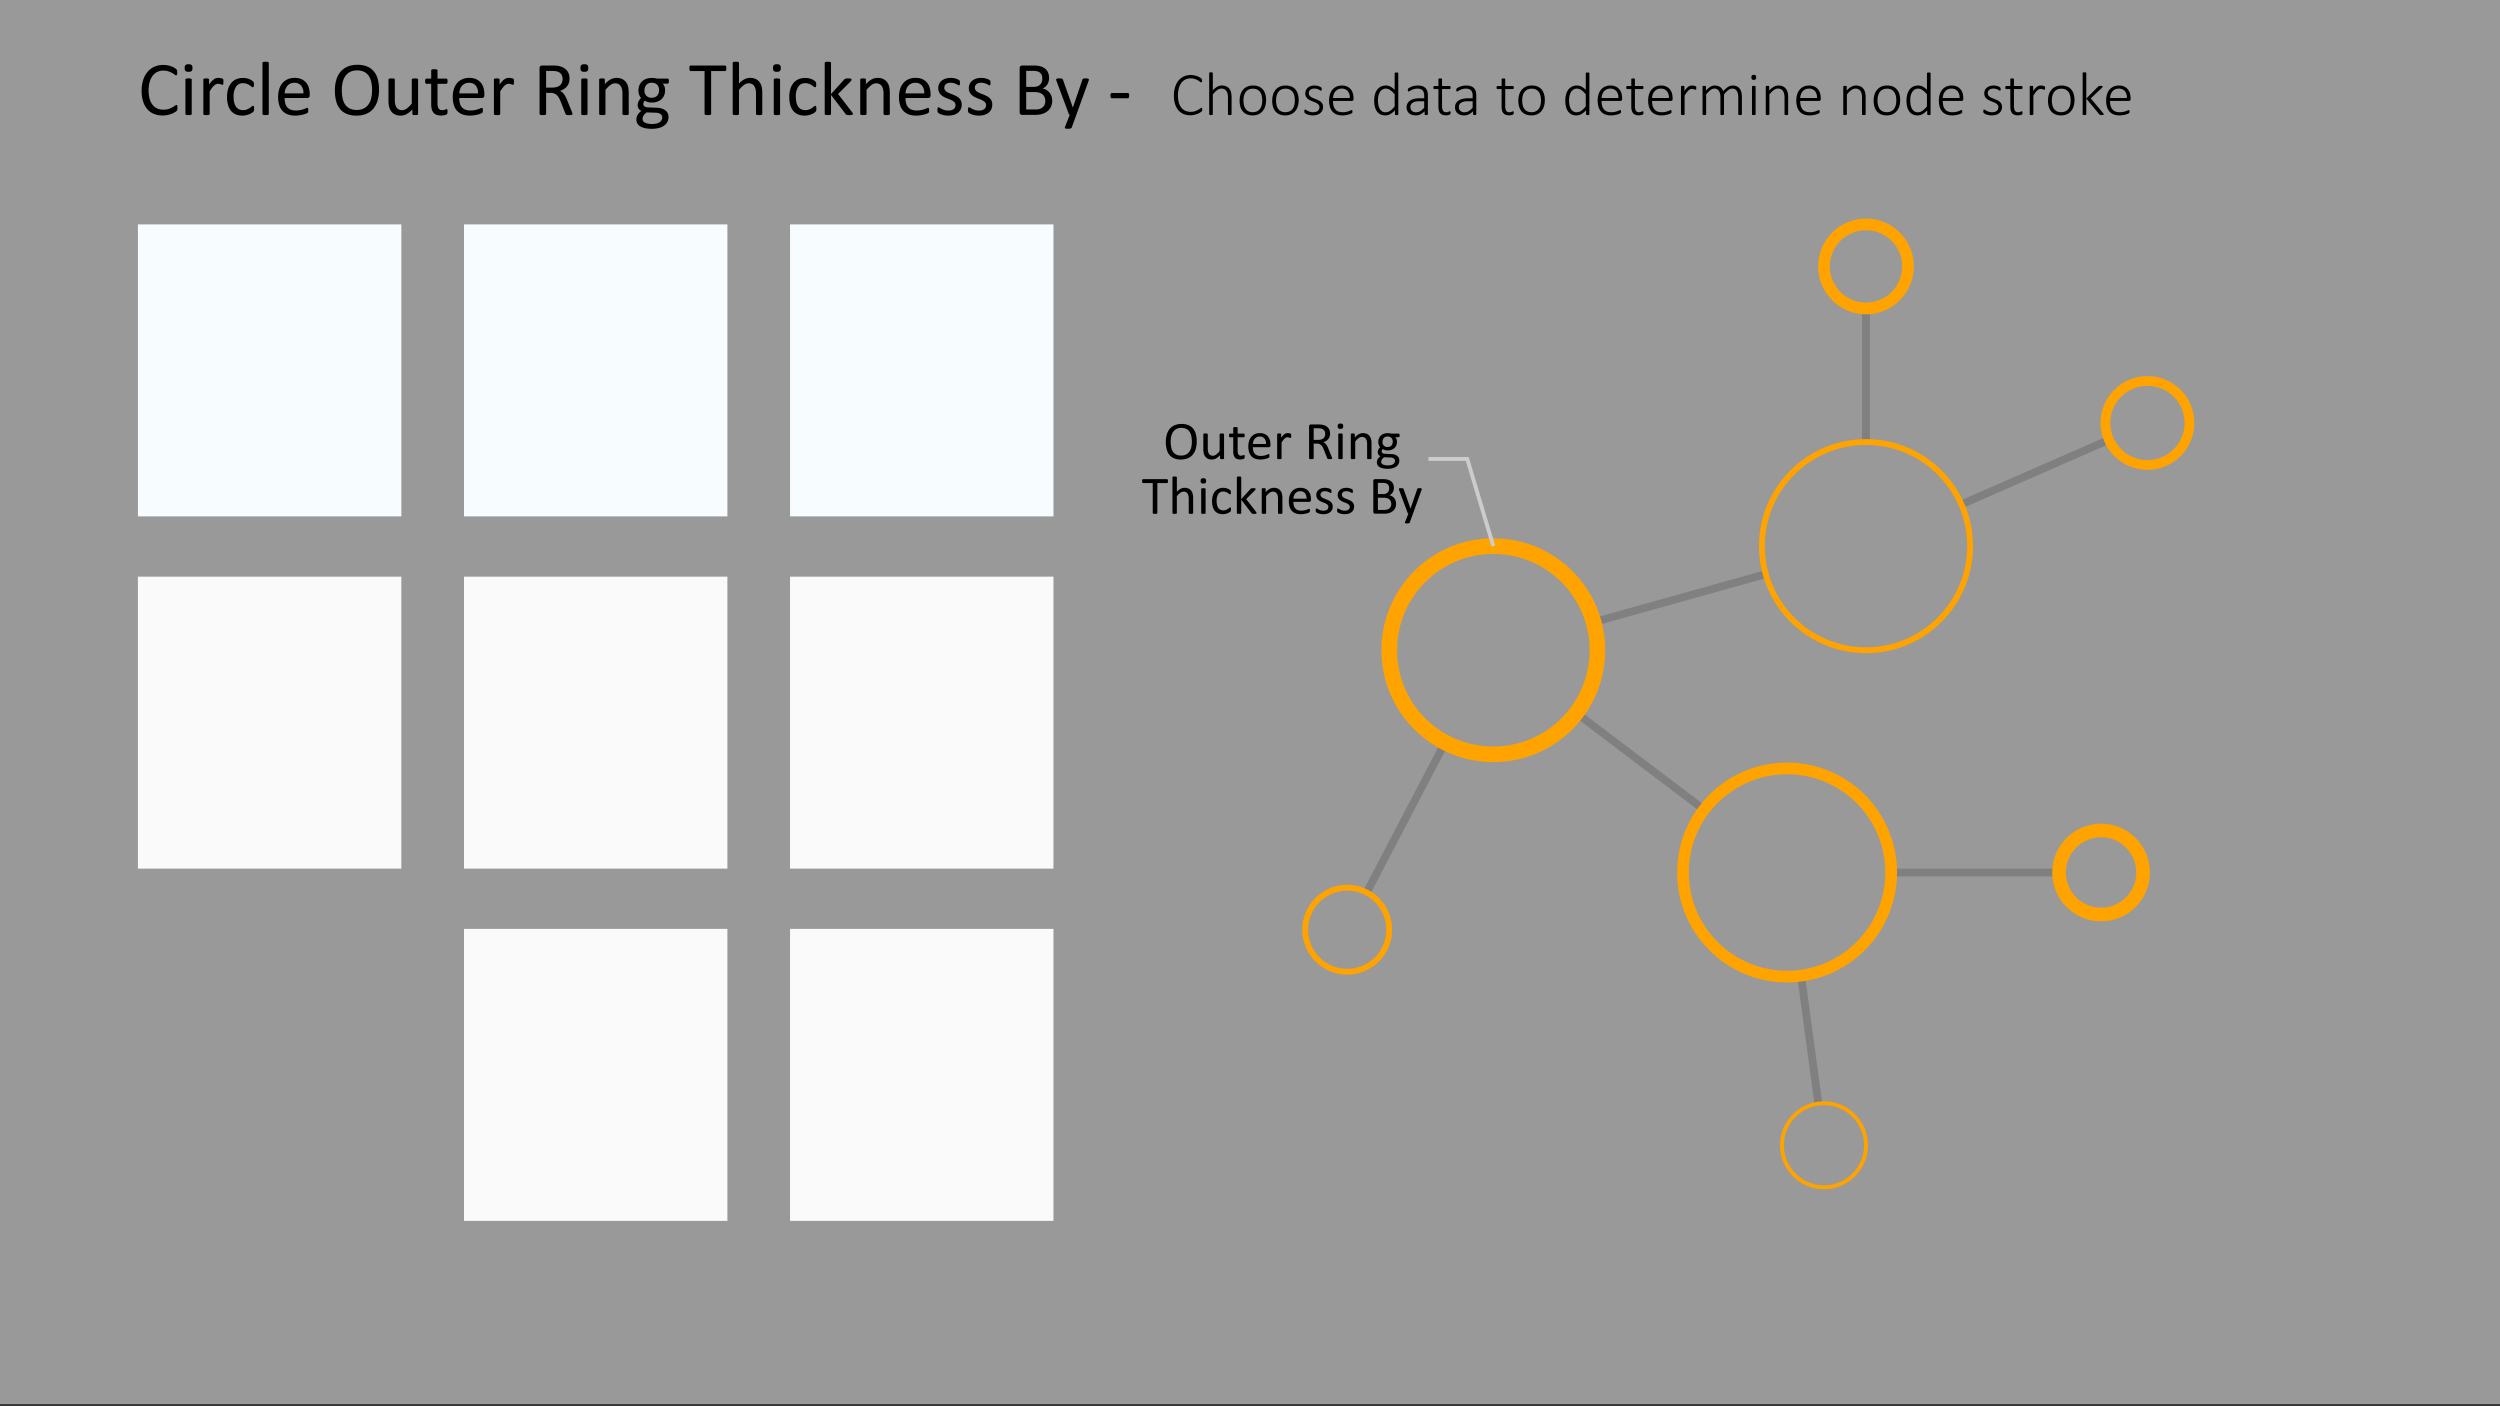 <svg id="Layer_1" data-name="Layer 1" xmlns="http://www.w3.org/2000/svg" viewBox="0 0 320 180"><rect x="0" y="0" width="320" height="180" fill="#333333" stroke="none"/><defs><style>.cls-1{fill:#eefafe;}.cls-2{fill:#f5f5f5;}.cls-11,.cls-3{fill:none;}.cls-3{stroke:#000;}.cls-10,.cls-11,.cls-3,.cls-5,.cls-6,.cls-7,.cls-8,.cls-9{stroke-miterlimit:10;}.cls-4{fill:#fff;opacity:0.5;}.cls-10,.cls-5,.cls-6,.cls-7,.cls-8,.cls-9{fill:#999;stroke:#ffa300;}.cls-5{stroke-width:2px;}.cls-6{stroke-width:1.5px;}.cls-7{stroke-width:0.75px;}.cls-8{stroke-width:1.25px;}.cls-9{stroke-width:1.75px;}.cls-10,.cls-11{stroke-width:0.5px;}.cls-11{stroke:#ccc;}</style></defs><rect class="cls-1" x="17.655" y="28.723" width="33.715" height="37.373"/><rect class="cls-1" x="59.391" y="28.723" width="33.715" height="37.373"/><rect class="cls-1" x="101.127" y="28.723" width="33.715" height="37.373"/><rect class="cls-2" x="17.655" y="73.811" width="33.715" height="37.373"/><rect class="cls-2" x="59.391" y="73.811" width="33.715" height="37.373"/><rect class="cls-2" x="101.127" y="73.811" width="33.715" height="37.373"/><rect class="cls-2" x="59.391" y="118.898" width="33.715" height="37.373"/><rect class="cls-2" x="101.127" y="118.898" width="33.715" height="37.373"/><line class="cls-3" x1="238.849" y1="34.102" x2="238.849" y2="69.903"/><line class="cls-3" x1="274.873" y1="54.138" x2="238.849" y2="69.903"/><line class="cls-3" x1="191.146" y1="83.227" x2="238.849" y2="69.903"/><line class="cls-3" x1="172.443" y1="119.004" x2="191.146" y2="83.227"/><line class="cls-3" x1="228.746" y1="111.679" x2="191.146" y2="83.227"/><line class="cls-3" x1="268.94" y1="111.679" x2="228.746" y2="111.679"/><line class="cls-3" x1="233.47" y1="146.593" x2="228.746" y2="111.679"/><rect class="cls-4" y="-0.278" width="320" height="180"/><path d="M22.714,13.811c0,.052-.002.098-.005.137a.556.556,0,0,1-.018.103.332.332,0,0,1-.031.078.467.467,0,0,1-.068.083,1.565,1.565,0,0,1-.205.149,2.554,2.554,0,0,1-.389.195,3.225,3.225,0,0,1-.532.16,3.002,3.002,0,0,1-.656.066,2.884,2.884,0,0,1-1.111-.205,2.254,2.254,0,0,1-.845-.605,2.776,2.776,0,0,1-.537-.988,4.471,4.471,0,0,1-.188-1.355,4.481,4.481,0,0,1,.202-1.401,3.048,3.048,0,0,1,.569-1.042,2.426,2.426,0,0,1,.876-.652,2.784,2.784,0,0,1,1.131-.225,2.818,2.818,0,0,1,.532.051,3.6,3.6,0,0,1,.478.13,2.163,2.163,0,0,1,.391.181,1.4,1.4,0,0,1,.236.168.664.664,0,0,1,.086.101.325.325,0,0,1,.031.081.696.696,0,0,1,.02.109A1.325,1.325,0,0,1,22.69,9.28a1.301,1.301,0,0,1-.01.166.482.482,0,0,1-.029.114.174.174,0,0,1-.047.068.098.098,0,0,1-.066.022.372.372,0,0,1-.191-.095,3.126,3.126,0,0,0-.316-.211,2.557,2.557,0,0,0-.472-.209,2.029,2.029,0,0,0-.665-.096,1.75,1.75,0,0,0-.768.168,1.63,1.63,0,0,0-.591.496,2.418,2.418,0,0,0-.381.799,4.386,4.386,0,0,0-.005,2.139,2.221,2.221,0,0,0,.373.771,1.569,1.569,0,0,0,.597.469,1.936,1.936,0,0,0,.8.158,2.127,2.127,0,0,0,.66-.093,2.512,2.512,0,0,0,.481-.208,3.852,3.852,0,0,0,.326-.207.395.395,0,0,1,.201-.093.111.111,0,0,1,.059.015.1.1,0,0,1,.04.057.507.507,0,0,1,.021.114C22.711,13.674,22.714,13.736,22.714,13.811Z"/><path d="M24.633,8.704a.533.533,0,0,1-.107.386.58.58,0,0,1-.396.102.565.565,0,0,1-.389-.101.522.522,0,0,1-.104-.378.528.528,0,0,1,.107-.386.577.577,0,0,1,.396-.102.562.562,0,0,1,.388.101A.517.517,0,0,1,24.633,8.704ZM24.54,14.582a.108.108,0,0,1-.019.065.15.15,0,0,1-.064.047.473.473,0,0,1-.122.029,1.601,1.601,0,0,1-.2.01,1.539,1.539,0,0,1-.195-.01.512.512,0,0,1-.125-.029.134.134,0,0,1-.064-.047.123.123,0,0,1-.017-.065V10.188a.113.113,0,0,1,.08-.112.512.512,0,0,1,.125-.029,1.539,1.539,0,0,1,.195-.01,1.601,1.601,0,0,1,.2.01.473.473,0,0,1,.122.029.145.145,0,0,1,.064.049.115.115,0,0,1,.019.064Z"/><path d="M28.598,10.476c0,.071-.002.132-.005.181a.469.469,0,0,1-.02.114.176.176,0,0,1-.037.064.086.086,0,0,1-.061.021.296.296,0,0,1-.096-.021c-.037-.016-.079-.029-.127-.045-.047-.014-.1-.028-.158-.041a.898.898,0,0,0-.19-.019.621.621,0,0,0-.239.049.929.929,0,0,0-.247.161,1.995,1.995,0,0,0-.27.298q-.142.186-.312.454v2.891a.108.108,0,0,1-.02.065.15.15,0,0,1-.064.047.473.473,0,0,1-.122.029,1.601,1.601,0,0,1-.2.01,1.539,1.539,0,0,1-.195-.01.512.512,0,0,1-.125-.029.133.133,0,0,1-.063-.047.122.122,0,0,1-.017-.065V10.188a.132.132,0,0,1,.015-.065.121.121,0,0,1,.059-.049.29.29,0,0,1,.112-.029,2.062,2.062,0,0,1,.358,0,.258.258,0,0,1,.11.029.139.139,0,0,1,.056.049.115.115,0,0,1,.018.065v.64a3.428,3.428,0,0,1,.339-.43,1.966,1.966,0,0,1,.301-.262.916.916,0,0,1,.28-.131,1.06,1.06,0,0,1,.281-.037,1.306,1.306,0,0,1,.143.008,1.228,1.228,0,0,1,.169.026,1.302,1.302,0,0,1,.158.044.331.331,0,0,1,.101.049.136.136,0,0,1,.039.047.323.323,0,0,1,.017.056.549.549,0,0,1,.01.101C28.597,10.341,28.598,10.401,28.598,10.476Z"/><path d="M32.529,13.914c0,.056-.002.103-.005.144a.506.506,0,0,1-.018.102.347.347,0,0,1-.029.074.447.447,0,0,1-.078.092,1.164,1.164,0,0,1-.207.152,2.034,2.034,0,0,1-.33.16,2.435,2.435,0,0,1-.398.115,2.219,2.219,0,0,1-.444.044,2.116,2.116,0,0,1-.84-.156,1.603,1.603,0,0,1-.613-.456,2.097,2.097,0,0,1-.376-.738,3.568,3.568,0,0,1-.129-1.008,3.484,3.484,0,0,1,.158-1.115,2.112,2.112,0,0,1,.435-.765,1.733,1.733,0,0,1,.649-.442,2.235,2.235,0,0,1,.809-.144,2.069,2.069,0,0,1,.407.039,2.321,2.321,0,0,1,.364.102,1.572,1.572,0,0,1,.295.146,1.175,1.175,0,0,1,.188.142.632.632,0,0,1,.08.093.333.333,0,0,1,.037.08.53.53,0,0,1,.02.105c.003.039.005.088.005.146a.568.568,0,0,1-.044.266.127.127,0,0,1-.107.076.284.284,0,0,1-.169-.08,2.541,2.541,0,0,0-.241-.179,1.871,1.871,0,0,0-.354-.179,1.372,1.372,0,0,0-.49-.08,1.018,1.018,0,0,0-.892.447,2.267,2.267,0,0,0-.31,1.296,3.078,3.078,0,0,0,.08.745,1.536,1.536,0,0,0,.237.534.961.961,0,0,0,.383.319,1.222,1.222,0,0,0,.52.105,1.259,1.259,0,0,0,.488-.088,2.031,2.031,0,0,0,.363-.193c.102-.069.189-.133.259-.19a.305.305,0,0,1,.164-.086.094.094,0,0,1,.059.019.147.147,0,0,1,.041.066.464.464,0,0,1,.024.117A1.656,1.656,0,0,1,32.529,13.914Z"/><path d="M34.404,14.582a.108.108,0,0,1-.02.065.149.149,0,0,1-.063.047.473.473,0,0,1-.122.029,1.601,1.601,0,0,1-.2.01,1.539,1.539,0,0,1-.195-.01.511.511,0,0,1-.125-.029.133.133,0,0,1-.064-.047.123.123,0,0,1-.017-.065V8.059a.139.139,0,0,1,.017-.068.13.13,0,0,1,.064-.049.511.511,0,0,1,.125-.029,1.558,1.558,0,0,1,.195-.01,1.621,1.621,0,0,1,.2.01.473.473,0,0,1,.122.029.145.145,0,0,1,.063.049.122.122,0,0,1,.02.068Z"/><path d="M39.643,12.195a.34.34,0,0,1-.096.272.336.336,0,0,1-.219.08H36.435a2.72,2.72,0,0,0,.073.659,1.268,1.268,0,0,0,.245.503,1.115,1.115,0,0,0,.447.322,1.77,1.77,0,0,0,.672.112,2.686,2.686,0,0,0,.56-.052,3.207,3.207,0,0,0,.424-.114c.119-.042.218-.081.295-.114a.462.462,0,0,1,.174-.052.106.106,0,0,1,.103.068.359.359,0,0,1,.021.095,1.275,1.275,0,0,1,.008.149c0,.042-.002.079-.005.11s-.008.059-.013.082a.2.2,0,0,1-.024.066.254.254,0,0,1-.044.057.739.739,0,0,1-.158.088,2.417,2.417,0,0,1-.342.119,4.862,4.862,0,0,1-.486.105,3.624,3.624,0,0,1-.588.046,2.736,2.736,0,0,1-.95-.151,1.763,1.763,0,0,1-.685-.449,1.907,1.907,0,0,1-.42-.747A3.47,3.47,0,0,1,35.6,12.405a3.296,3.296,0,0,1,.146-1.019,2.149,2.149,0,0,1,.422-.766,1.854,1.854,0,0,1,.667-.484,2.201,2.201,0,0,1,.874-.168,2.115,2.115,0,0,1,.881.166,1.654,1.654,0,0,1,.599.447,1.79,1.79,0,0,1,.344.658,2.896,2.896,0,0,1,.11.809Zm-.81-.239a1.468,1.468,0,0,0-.283-.996,1.072,1.072,0,0,0-.882-.361,1.162,1.162,0,0,0-.525.112,1.139,1.139,0,0,0-.378.298,1.364,1.364,0,0,0-.236.433,1.776,1.776,0,0,0-.093.515Z"/><path d="M48.515,11.472a4.911,4.911,0,0,1-.181,1.382,2.912,2.912,0,0,1-.54,1.048,2.37,2.37,0,0,1-.9.664,3.201,3.201,0,0,1-1.265.232,3.27,3.27,0,0,1-1.233-.212,2.178,2.178,0,0,1-.859-.618,2.644,2.644,0,0,1-.505-1.006,5.179,5.179,0,0,1-.166-1.382,4.751,4.751,0,0,1,.181-1.357,2.804,2.804,0,0,1,.542-1.037,2.399,2.399,0,0,1,.903-.66,3.198,3.198,0,0,1,1.265-.231,3.234,3.234,0,0,1,1.216.21,2.191,2.191,0,0,1,.861.613,2.59,2.59,0,0,1,.513.996A4.981,4.981,0,0,1,48.515,11.472Zm-.889.059a4.925,4.925,0,0,0-.096-.998,2.29,2.29,0,0,0-.316-.801,1.532,1.532,0,0,0-.593-.53,1.992,1.992,0,0,0-.917-.191,1.873,1.873,0,0,0-.917.205,1.723,1.723,0,0,0-.602.547,2.27,2.27,0,0,0-.332.799,4.484,4.484,0,0,0-.1.959,5.238,5.238,0,0,0,.093,1.025,2.29,2.29,0,0,0,.312.809,1.51,1.51,0,0,0,.588.527,2.026,2.026,0,0,0,.924.188,1.911,1.911,0,0,0,.927-.205,1.66,1.66,0,0,0,.605-.555,2.342,2.342,0,0,0,.327-.808A4.705,4.705,0,0,0,47.626,11.531Z"/><path d="M53.515,14.582a.115.115,0,0,1-.018.065.123.123,0,0,1-.06.047.455.455,0,0,1-.115.029,1.222,1.222,0,0,1-.173.01,1.336,1.336,0,0,1-.184-.01.429.429,0,0,1-.112-.029.114.114,0,0,1-.056-.047.133.133,0,0,1-.015-.065v-.581a2.749,2.749,0,0,1-.742.605,1.595,1.595,0,0,1-.742.191,1.681,1.681,0,0,1-.74-.146,1.299,1.299,0,0,1-.485-.398,1.61,1.61,0,0,1-.267-.586,3.534,3.534,0,0,1-.08-.814V10.188a.123.123,0,0,1,.017-.065.137.137,0,0,1,.067-.049.353.353,0,0,1,.127-.029,2.449,2.449,0,0,1,.391,0,.331.331,0,0,1,.124.029.159.159,0,0,1,.066.049.108.108,0,0,1,.019.065v2.559a2.751,2.751,0,0,0,.056.618,1.164,1.164,0,0,0,.171.395.791.791,0,0,0,.291.254.882.882,0,0,0,.41.091,1.029,1.029,0,0,0,.603-.215,3.451,3.451,0,0,0,.638-.63V10.188a.122.122,0,0,1,.017-.065.137.137,0,0,1,.066-.049.351.351,0,0,1,.124-.029,2.485,2.485,0,0,1,.394,0,.315.315,0,0,1,.122.029.176.176,0,0,1,.065.049.098.098,0,0,1,.022.065Z"/><path d="M57.289,14.26a1.044,1.044,0,0,1-.02.225.264.264,0,0,1-.059.122.379.379,0,0,1-.117.073.915.915,0,0,1-.179.056,2.126,2.126,0,0,1-.212.037,1.74,1.74,0,0,1-.225.015,1.68,1.68,0,0,1-.586-.091.928.928,0,0,1-.4-.274,1.126,1.126,0,0,1-.228-.463,2.752,2.752,0,0,1-.07-.662V10.73h-.615a.132.132,0,0,1-.117-.078.545.545,0,0,1-.044-.254.88.88,0,0,1,.012-.156.465.465,0,0,1,.032-.105.127.127,0,0,1,.051-.059.157.157,0,0,1,.071-.017h.61V9.016a.132.132,0,0,1,.017-.064.138.138,0,0,1,.064-.051A.397.397,0,0,1,55.4,8.87a1.559,1.559,0,0,1,.195-.01,1.625,1.625,0,0,1,.2.01.371.371,0,0,1,.122.032.155.155,0,0,1,.063.051.116.116,0,0,1,.02.064V10.061h1.128a.142.142,0,0,1,.068.017.146.146,0,0,1,.051.059.354.354,0,0,1,.032.105,1.158,1.158,0,0,1,.01.156.545.545,0,0,1-.044.254.133.133,0,0,1-.117.078H56v2.451a1.403,1.403,0,0,0,.134.686.508.508,0,0,0,.481.232.884.884,0,0,0,.2-.021c.059-.016.11-.03.156-.047s.084-.031.117-.047a.23.23,0,0,1,.088-.021.097.097,0,0,1,.046.012.084.084,0,0,1,.034.047.521.521,0,0,1,.022.093A1.006,1.006,0,0,1,57.289,14.26Z"/><path d="M61.996,12.195a.34.34,0,0,1-.096.272.336.336,0,0,1-.219.08H58.788a2.725,2.725,0,0,0,.073.659,1.268,1.268,0,0,0,.245.503,1.115,1.115,0,0,0,.447.322,1.77,1.77,0,0,0,.672.112,2.685,2.685,0,0,0,.56-.052,3.207,3.207,0,0,0,.424-.114c.119-.042.218-.081.295-.114a.461.461,0,0,1,.174-.052.106.106,0,0,1,.103.068.359.359,0,0,1,.021.095,1.275,1.275,0,0,1,.008.149c0,.042-.002.079-.005.11s-.008.059-.013.082a.2.2,0,0,1-.024.066.254.254,0,0,1-.044.057.737.737,0,0,1-.158.088,2.424,2.424,0,0,1-.342.119,4.862,4.862,0,0,1-.486.105,3.624,3.624,0,0,1-.588.046,2.735,2.735,0,0,1-.95-.151,1.764,1.764,0,0,1-.686-.449,1.909,1.909,0,0,1-.42-.747,3.473,3.473,0,0,1-.142-1.045A3.296,3.296,0,0,1,58.1,11.386a2.149,2.149,0,0,1,.422-.766,1.854,1.854,0,0,1,.667-.484,2.201,2.201,0,0,1,.874-.168,2.115,2.115,0,0,1,.881.166,1.655,1.655,0,0,1,.599.447,1.789,1.789,0,0,1,.344.658,2.896,2.896,0,0,1,.11.809Zm-.811-.239a1.468,1.468,0,0,0-.283-.996,1.072,1.072,0,0,0-.882-.361,1.162,1.162,0,0,0-.525.112,1.139,1.139,0,0,0-.378.298,1.364,1.364,0,0,0-.236.433,1.78,1.78,0,0,0-.093.515Z"/><path d="M65.79,10.476c0,.071-.002.132-.005.181a.474.474,0,0,1-.02.114.176.176,0,0,1-.037.064.086.086,0,0,1-.061.021.296.296,0,0,1-.096-.021c-.037-.016-.079-.029-.127-.045-.047-.014-.1-.028-.158-.041a.898.898,0,0,0-.191-.019.621.621,0,0,0-.239.049.929.929,0,0,0-.247.161,1.995,1.995,0,0,0-.27.298q-.142.186-.312.454v2.891a.108.108,0,0,1-.02.065.15.15,0,0,1-.064.047.473.473,0,0,1-.122.029,1.601,1.601,0,0,1-.2.01,1.539,1.539,0,0,1-.195-.01.512.512,0,0,1-.125-.029.134.134,0,0,1-.064-.047.123.123,0,0,1-.017-.065V10.188a.132.132,0,0,1,.015-.065.121.121,0,0,1,.059-.049.29.29,0,0,1,.112-.029,2.062,2.062,0,0,1,.358,0,.258.258,0,0,1,.11.029.139.139,0,0,1,.056.049.115.115,0,0,1,.018.065v.64a3.437,3.437,0,0,1,.339-.43,1.971,1.971,0,0,1,.301-.262.916.916,0,0,1,.28-.131,1.059,1.059,0,0,1,.281-.037,1.307,1.307,0,0,1,.144.008,1.225,1.225,0,0,1,.169.026,1.304,1.304,0,0,1,.158.044.329.329,0,0,1,.1.049.135.135,0,0,1,.039.047.323.323,0,0,1,.017.056.549.549,0,0,1,.01.101C65.789,10.341,65.79,10.401,65.79,10.476Z"/><path d="M73.275,14.578a.15.15,0,0,1-.015.068.114.114,0,0,1-.064.049.58.58,0,0,1-.137.029,2.12,2.12,0,0,1-.234.01,1.709,1.709,0,0,1-.208-.01.499.499,0,0,1-.129-.031.186.186,0,0,1-.076-.062.398.398,0,0,1-.046-.098l-.581-1.489q-.103-.253-.213-.467a1.503,1.503,0,0,0-.261-.365,1.079,1.079,0,0,0-.356-.24,1.288,1.288,0,0,0-.493-.085h-.561v2.69a.111.111,0,0,1-.022.068.148.148,0,0,1-.068.047.783.783,0,0,1-.127.029,1.761,1.761,0,0,1-.405,0,.869.869,0,0,1-.129-.029.13.13,0,0,1-.068-.047.115.115,0,0,1-.019-.068V8.728a.313.313,0,0,1,.1-.266.347.347,0,0,1,.213-.076H70.717c.159,0,.292.004.397.012s.201.018.286.027a2.405,2.405,0,0,1,.646.2,1.53,1.53,0,0,1,.472.347,1.4,1.4,0,0,1,.285.48,1.805,1.805,0,0,1,.096.599,1.746,1.746,0,0,1-.086.569,1.363,1.363,0,0,1-.246.443,1.64,1.64,0,0,1-.386.335,2.501,2.501,0,0,1-.503.239,1.213,1.213,0,0,1,.283.174,1.453,1.453,0,0,1,.236.251,2.367,2.367,0,0,1,.208.337q.097.19.195.43l.566,1.392c.045.117.074.199.088.247A.453.453,0,0,1,73.275,14.578Zm-1.265-4.438a1.138,1.138,0,0,0-.166-.628.947.947,0,0,0-.557-.368,1.631,1.631,0,0,0-.276-.049c-.103-.01-.236-.015-.402-.015h-.708v2.129h.82a1.852,1.852,0,0,0,.573-.08,1.156,1.156,0,0,0,.403-.225.875.875,0,0,0,.236-.34A1.156,1.156,0,0,0,72.011,10.139Z"/><path d="M75.297,8.704a.533.533,0,0,1-.107.386.58.58,0,0,1-.396.102.565.565,0,0,1-.389-.101.522.522,0,0,1-.104-.378.528.528,0,0,1,.107-.386.577.577,0,0,1,.396-.102.562.562,0,0,1,.388.101A.517.517,0,0,1,75.297,8.704Zm-.093,5.879a.108.108,0,0,1-.02.065.149.149,0,0,1-.063.047.474.474,0,0,1-.122.029,1.603,1.603,0,0,1-.2.01,1.538,1.538,0,0,1-.195-.01.51.51,0,0,1-.125-.029.133.133,0,0,1-.064-.047.123.123,0,0,1-.017-.065V10.188a.131.131,0,0,1,.017-.064.13.13,0,0,1,.064-.049.51.51,0,0,1,.125-.029,1.538,1.538,0,0,1,.195-.01,1.603,1.603,0,0,1,.2.01.474.474,0,0,1,.122.029.145.145,0,0,1,.063.049.116.116,0,0,1,.02.064Z"/><path d="M80.478,14.582a.108.108,0,0,1-.019.065.15.15,0,0,1-.064.047.473.473,0,0,1-.122.029,1.548,1.548,0,0,1-.195.01,1.582,1.582,0,0,1-.2-.01.464.464,0,0,1-.122-.029.143.143,0,0,1-.063-.047.102.102,0,0,1-.02-.065V12.009a2.528,2.528,0,0,0-.059-.606,1.258,1.258,0,0,0-.171-.396.744.744,0,0,0-.291-.254.917.917,0,0,0-.412-.088,1.038,1.038,0,0,0-.606.215,3.276,3.276,0,0,0-.635.63v3.071a.109.109,0,0,1-.02.065.15.15,0,0,1-.064.047.473.473,0,0,1-.122.029,1.601,1.601,0,0,1-.2.01,1.539,1.539,0,0,1-.195-.01.511.511,0,0,1-.125-.029.133.133,0,0,1-.064-.047.123.123,0,0,1-.017-.065V10.188a.132.132,0,0,1,.015-.065.12.12,0,0,1,.059-.049.29.29,0,0,1,.112-.029,2.062,2.062,0,0,1,.358,0,.258.258,0,0,1,.11.029.139.139,0,0,1,.056.049.115.115,0,0,1,.018.065v.581a2.696,2.696,0,0,1,.739-.607,1.59,1.59,0,0,1,.745-.193,1.662,1.662,0,0,1,.739.148,1.34,1.34,0,0,1,.486.398,1.592,1.592,0,0,1,.266.584,3.46,3.46,0,0,1,.081.803Z"/><path d="M85.619,10.388a.483.483,0,0,1-.047.246.136.136,0,0,1-.119.076h-.63a.995.995,0,0,1,.239.389,1.444,1.444,0,0,1,.068.441,1.746,1.746,0,0,1-.122.674,1.365,1.365,0,0,1-.35.496,1.561,1.561,0,0,1-.539.31,2.134,2.134,0,0,1-.693.107,1.781,1.781,0,0,1-.511-.071,1.061,1.061,0,0,1-.373-.178.776.776,0,0,0-.144.2.577.577,0,0,0-.056.259.336.336,0,0,0,.158.283.772.772,0,0,0,.423.122l1.147.049a2.344,2.344,0,0,1,.601.091,1.496,1.496,0,0,1,.474.229,1.067,1.067,0,0,1,.312.367,1.09,1.09,0,0,1,.112.505,1.362,1.362,0,0,1-.127.576,1.324,1.324,0,0,1-.389.481,1.945,1.945,0,0,1-.666.326,3.39,3.39,0,0,1-.957.12,3.893,3.893,0,0,1-.906-.091,1.935,1.935,0,0,1-.612-.246.952.952,0,0,1-.347-.373,1.045,1.045,0,0,1-.107-.472,1.227,1.227,0,0,1,.039-.312,1.089,1.089,0,0,1,.119-.288,1.498,1.498,0,0,1,.2-.262,2.678,2.678,0,0,1,.276-.246.86.86,0,0,1-.354-.308.75.75,0,0,1-.114-.4,1.129,1.129,0,0,1,.122-.532,1.752,1.752,0,0,1,.303-.42,1.407,1.407,0,0,1-.239-.408,1.518,1.518,0,0,1-.088-.549,1.694,1.694,0,0,1,.127-.674,1.416,1.416,0,0,1,.351-.503,1.553,1.553,0,0,1,.539-.315,2.095,2.095,0,0,1,.686-.109A3.17,3.17,0,0,1,83.8,10a2.761,2.761,0,0,1,.325.061h1.328a.132.132,0,0,1,.124.081A.546.546,0,0,1,85.619,10.388Zm-.855,4.639a.495.495,0,0,0-.232-.438,1.185,1.185,0,0,0-.627-.163l-1.138-.039a2.178,2.178,0,0,0-.257.231,1.308,1.308,0,0,0-.158.211.686.686,0,0,0-.081.197.913.913,0,0,0-.021.2.518.518,0,0,0,.322.481,2.026,2.026,0,0,0,.898.163,2.225,2.225,0,0,0,.612-.071,1.174,1.174,0,0,0,.398-.188.692.692,0,0,0,.217-.269A.788.788,0,0,0,84.765,15.027ZM84.36,11.545a.953.953,0,0,0-.247-.7.934.934,0,0,0-.7-.252.994.994,0,0,0-.408.078.804.804,0,0,0-.288.215.926.926,0,0,0-.171.315,1.252,1.252,0,0,0-.056.374.858.858,0,0,0,.938.933,1.039,1.039,0,0,0,.415-.076.777.777,0,0,0,.29-.209.878.878,0,0,0,.171-.311A1.176,1.176,0,0,0,84.36,11.545Z"/><path d="M92.968,8.748a1.286,1.286,0,0,1-.01.161.353.353,0,0,1-.032.11.149.149,0,0,1-.054.061.134.134,0,0,1-.07.02H91.025v5.479a.122.122,0,0,1-.02.068.138.138,0,0,1-.068.047.919.919,0,0,1-.13.029,1.735,1.735,0,0,1-.402,0,.863.863,0,0,1-.132-.029.129.129,0,0,1-.068-.047.115.115,0,0,1-.02-.068V9.099H88.407a.128.128,0,0,1-.122-.08.454.454,0,0,1-.032-.11.973.973,0,0,1-.012-.161,1.028,1.028,0,0,1,.012-.164.492.492,0,0,1,.032-.114.126.126,0,0,1,.122-.083h4.394a.134.134,0,0,1,.07.02.146.146,0,0,1,.054.063.382.382,0,0,1,.032.114A1.36,1.36,0,0,1,92.968,8.748Z"/><path d="M97.572,14.582a.108.108,0,0,1-.02.065.15.15,0,0,1-.064.047.473.473,0,0,1-.122.029,1.547,1.547,0,0,1-.195.01,1.582,1.582,0,0,1-.2-.01.463.463,0,0,1-.122-.029.144.144,0,0,1-.064-.047.102.102,0,0,1-.019-.065V12.009a2.533,2.533,0,0,0-.059-.606,1.262,1.262,0,0,0-.171-.396.745.745,0,0,0-.291-.254.918.918,0,0,0-.412-.088,1.037,1.037,0,0,0-.605.215,3.274,3.274,0,0,0-.635.63v3.071a.108.108,0,0,1-.02.065.15.15,0,0,1-.064.047.473.473,0,0,1-.122.029,1.601,1.601,0,0,1-.2.01,1.539,1.539,0,0,1-.195-.01.512.512,0,0,1-.125-.029.134.134,0,0,1-.064-.047.123.123,0,0,1-.017-.065V8.059a.139.139,0,0,1,.017-.068.13.13,0,0,1,.064-.049.512.512,0,0,1,.125-.029,1.558,1.558,0,0,1,.195-.01,1.621,1.621,0,0,1,.2.01.473.473,0,0,1,.122.029.145.145,0,0,1,.064.049.122.122,0,0,1,.02.068v2.632a2.6,2.6,0,0,1,.698-.545A1.557,1.557,0,0,1,96,9.968a1.662,1.662,0,0,1,.739.148,1.34,1.34,0,0,1,.486.398,1.592,1.592,0,0,1,.266.584,3.493,3.493,0,0,1,.081.808Z"/><path d="M99.941,8.704a.533.533,0,0,1-.107.386.58.58,0,0,1-.396.102.565.565,0,0,1-.389-.101.522.522,0,0,1-.104-.378.528.528,0,0,1,.107-.386.577.577,0,0,1,.396-.102.562.562,0,0,1,.388.101A.517.517,0,0,1,99.941,8.704Zm-.093,5.879a.108.108,0,0,1-.02.065.15.15,0,0,1-.064.047.473.473,0,0,1-.122.029,1.601,1.601,0,0,1-.2.01,1.539,1.539,0,0,1-.195-.01.512.512,0,0,1-.125-.029.133.133,0,0,1-.063-.047.122.122,0,0,1-.017-.065V10.188a.113.113,0,0,1,.08-.112.512.512,0,0,1,.125-.029,1.539,1.539,0,0,1,.195-.01,1.601,1.601,0,0,1,.2.01.473.473,0,0,1,.122.029.145.145,0,0,1,.064.049.115.115,0,0,1,.02.064Z"/><path d="M104.496,13.914c0,.056-.002.103-.005.144a.506.506,0,0,1-.018.102.347.347,0,0,1-.029.074.447.447,0,0,1-.078.092,1.166,1.166,0,0,1-.207.152,2.033,2.033,0,0,1-.33.16,2.435,2.435,0,0,1-.398.115,2.219,2.219,0,0,1-.444.044,2.116,2.116,0,0,1-.84-.156,1.604,1.604,0,0,1-.613-.456,2.099,2.099,0,0,1-.376-.738,3.565,3.565,0,0,1-.129-1.008,3.484,3.484,0,0,1,.158-1.115,2.112,2.112,0,0,1,.434-.765,1.734,1.734,0,0,1,.649-.442,2.236,2.236,0,0,1,.809-.144,2.07,2.07,0,0,1,.407.039,2.321,2.321,0,0,1,.364.102,1.568,1.568,0,0,1,.295.146,1.172,1.172,0,0,1,.189.142.638.638,0,0,1,.08.093.341.341,0,0,1,.037.08.531.531,0,0,1,.02.105c.003.039.005.088.005.146a.568.568,0,0,1-.044.266.127.127,0,0,1-.107.076.284.284,0,0,1-.169-.08,2.554,2.554,0,0,0-.241-.179,1.874,1.874,0,0,0-.354-.179,1.373,1.373,0,0,0-.49-.08,1.018,1.018,0,0,0-.892.447,2.267,2.267,0,0,0-.31,1.296,3.078,3.078,0,0,0,.08.745,1.536,1.536,0,0,0,.237.534.96.96,0,0,0,.383.319,1.222,1.222,0,0,0,.52.105,1.259,1.259,0,0,0,.488-.088,2.038,2.038,0,0,0,.363-.193c.102-.069.189-.133.259-.19a.305.305,0,0,1,.164-.086.094.094,0,0,1,.059.019.146.146,0,0,1,.041.066.459.459,0,0,1,.024.117A1.625,1.625,0,0,1,104.496,13.914Z"/><path d="M109.174,14.578a.122.122,0,0,1-.02.068.144.144,0,0,1-.067.049.514.514,0,0,1-.129.029,1.775,1.775,0,0,1-.21.01c-.088,0-.16-.002-.218-.008a.727.727,0,0,1-.143-.024.267.267,0,0,1-.096-.049.384.384,0,0,1-.066-.076l-1.855-2.432v2.437a.108.108,0,0,1-.02.065.15.15,0,0,1-.064.047.473.473,0,0,1-.122.029,1.603,1.603,0,0,1-.2.01,1.538,1.538,0,0,1-.195-.01.51.51,0,0,1-.125-.029.133.133,0,0,1-.064-.047.122.122,0,0,1-.017-.065V8.059a.138.138,0,0,1,.017-.068.13.13,0,0,1,.064-.049.51.51,0,0,1,.125-.029,1.557,1.557,0,0,1,.195-.01,1.623,1.623,0,0,1,.2.01.473.473,0,0,1,.122.029.145.145,0,0,1,.064.049.122.122,0,0,1,.02.068v3.975l1.66-1.826a.43.43,0,0,1,.083-.081.421.421,0,0,1,.104-.053.505.505,0,0,1,.144-.029,1.981,1.981,0,0,1,.2-.008c.081,0,.149.002.205.008a.59.59,0,0,1,.134.024.153.153,0,0,1,.073.045.106.106,0,0,1,.022.07.241.241,0,0,1-.032.117.662.662,0,0,1-.104.137L107.27,12.029l1.787,2.319a1.085,1.085,0,0,1,.09.134A.205.205,0,0,1,109.174,14.578Z"/><path d="M113.896,14.582a.108.108,0,0,1-.02.065.149.149,0,0,1-.063.047.474.474,0,0,1-.122.029,1.548,1.548,0,0,1-.195.01,1.58,1.58,0,0,1-.2-.01.463.463,0,0,1-.122-.029.144.144,0,0,1-.064-.047.102.102,0,0,1-.019-.065V12.009a2.528,2.528,0,0,0-.059-.606,1.262,1.262,0,0,0-.171-.396.745.745,0,0,0-.291-.254.918.918,0,0,0-.412-.088,1.037,1.037,0,0,0-.606.215,3.276,3.276,0,0,0-.635.63v3.071a.108.108,0,0,1-.02.065.15.15,0,0,1-.064.047.473.473,0,0,1-.122.029,1.603,1.603,0,0,1-.2.01,1.538,1.538,0,0,1-.195-.01.51.51,0,0,1-.125-.029.133.133,0,0,1-.064-.047.122.122,0,0,1-.017-.065V10.188a.133.133,0,0,1,.015-.065.121.121,0,0,1,.059-.049.29.29,0,0,1,.112-.029,2.062,2.062,0,0,1,.358,0,.258.258,0,0,1,.11.029.138.138,0,0,1,.056.049.114.114,0,0,1,.018.065v.581a2.697,2.697,0,0,1,.739-.607,1.59,1.59,0,0,1,.745-.193,1.662,1.662,0,0,1,.739.148,1.34,1.34,0,0,1,.486.398,1.593,1.593,0,0,1,.266.584,3.466,3.466,0,0,1,.081.803Z"/><path d="M119.115,12.195a.34.34,0,0,1-.096.272.336.336,0,0,1-.219.08h-2.893a2.725,2.725,0,0,0,.073.659,1.271,1.271,0,0,0,.245.503,1.116,1.116,0,0,0,.447.322,1.77,1.77,0,0,0,.672.112,2.686,2.686,0,0,0,.56-.052,3.216,3.216,0,0,0,.424-.114c.119-.042.218-.081.295-.114a.462.462,0,0,1,.174-.052.106.106,0,0,1,.103.068.355.355,0,0,1,.021.095,1.275,1.275,0,0,1,.008.149c0,.042-.002.079-.005.11s-.008.059-.013.082a.2.2,0,0,1-.024.066.254.254,0,0,1-.044.057.737.737,0,0,1-.158.088,2.419,2.419,0,0,1-.342.119,4.854,4.854,0,0,1-.486.105,3.624,3.624,0,0,1-.588.046,2.736,2.736,0,0,1-.95-.151,1.764,1.764,0,0,1-.686-.449,1.91,1.91,0,0,1-.42-.747,3.473,3.473,0,0,1-.142-1.045,3.299,3.299,0,0,1,.146-1.019,2.151,2.151,0,0,1,.422-.766,1.854,1.854,0,0,1,.667-.484,2.2,2.2,0,0,1,.874-.168,2.116,2.116,0,0,1,.881.166,1.656,1.656,0,0,1,.599.447,1.789,1.789,0,0,1,.344.658,2.893,2.893,0,0,1,.11.809Zm-.811-.239a1.468,1.468,0,0,0-.283-.996,1.072,1.072,0,0,0-.882-.361,1.163,1.163,0,0,0-.525.112,1.138,1.138,0,0,0-.378.298,1.36,1.36,0,0,0-.236.433,1.773,1.773,0,0,0-.093.515Z"/><path d="M123.1,13.386a1.391,1.391,0,0,1-.125.601,1.225,1.225,0,0,1-.353.444,1.607,1.607,0,0,1-.547.274,2.497,2.497,0,0,1-.698.093,2.731,2.731,0,0,1-.447-.036,2.65,2.65,0,0,1-.381-.094,1.9,1.9,0,0,1-.285-.117.812.812,0,0,1-.171-.109.272.272,0,0,1-.078-.137.918.918,0,0,1-.024-.239,1,1,0,0,1,.01-.156.491.491,0,0,1,.024-.103.112.112,0,0,1,.041-.057.119.119,0,0,1,.061-.017.356.356,0,0,1,.158.065c.07.045.156.093.259.145a2.512,2.512,0,0,0,.364.144,1.643,1.643,0,0,0,.483.065,1.455,1.455,0,0,0,.371-.044.917.917,0,0,0,.288-.129.585.585,0,0,0,.188-.218.693.693,0,0,0,.066-.312.507.507,0,0,0-.096-.312.923.923,0,0,0-.251-.225,2.033,2.033,0,0,0-.352-.173c-.131-.051-.265-.103-.403-.159a4.249,4.249,0,0,1-.405-.189,1.524,1.524,0,0,1-.353-.256,1.165,1.165,0,0,1-.252-.361,1.21,1.21,0,0,1-.095-.503,1.26,1.26,0,0,1,.1-.495,1.16,1.16,0,0,1,.301-.416,1.502,1.502,0,0,1,.5-.285,2.087,2.087,0,0,1,.701-.107,2.128,2.128,0,0,1,.352.029,2.417,2.417,0,0,1,.317.073,1.637,1.637,0,0,1,.241.095,1.084,1.084,0,0,1,.151.091.262.262,0,0,1,.068.068.211.211,0,0,1,.024.065c.005.025.01.055.015.091a.99.99,0,0,1,.008.132,1.22,1.22,0,0,1-.008.144.347.347,0,0,1-.024.1.131.131,0,0,1-.041.057.097.097,0,0,1-.054.017.264.264,0,0,1-.127-.054,1.789,1.789,0,0,0-.215-.115,2.521,2.521,0,0,0-.31-.114,1.398,1.398,0,0,0-.407-.054,1.259,1.259,0,0,0-.361.047.693.693,0,0,0-.257.131.569.569,0,0,0-.151.203.627.627,0,0,0-.051.254.516.516,0,0,0,.098.32.924.924,0,0,0,.254.227,2.058,2.058,0,0,0,.356.176c.133.052.27.105.407.161s.275.117.41.186a1.525,1.525,0,0,1,.359.249,1.135,1.135,0,0,1,.251.351A1.153,1.153,0,0,1,123.1,13.386Z"/><path d="M127.011,13.386a1.391,1.391,0,0,1-.125.601,1.225,1.225,0,0,1-.353.444,1.606,1.606,0,0,1-.547.274,2.496,2.496,0,0,1-.698.093,2.731,2.731,0,0,1-.447-.036,2.65,2.65,0,0,1-.381-.094,1.9,1.9,0,0,1-.285-.117.815.815,0,0,1-.171-.109.272.272,0,0,1-.078-.137.917.917,0,0,1-.025-.239,1.013,1.013,0,0,1,.01-.156.504.504,0,0,1,.024-.103.112.112,0,0,1,.041-.057.119.119,0,0,1,.062-.017.357.357,0,0,1,.158.065c.07.045.156.093.259.145a2.506,2.506,0,0,0,.364.144,1.644,1.644,0,0,0,.483.065,1.454,1.454,0,0,0,.371-.044.915.915,0,0,0,.288-.129.583.583,0,0,0,.188-.218.693.693,0,0,0,.066-.312.506.506,0,0,0-.096-.312.923.923,0,0,0-.251-.225,2.035,2.035,0,0,0-.351-.173c-.131-.051-.265-.103-.403-.159a4.236,4.236,0,0,1-.405-.189,1.522,1.522,0,0,1-.353-.256,1.167,1.167,0,0,1-.252-.361,1.21,1.21,0,0,1-.095-.503,1.26,1.26,0,0,1,.1-.495,1.16,1.16,0,0,1,.301-.416,1.502,1.502,0,0,1,.5-.285,2.087,2.087,0,0,1,.701-.107,2.128,2.128,0,0,1,.352.029,2.419,2.419,0,0,1,.317.073,1.64,1.64,0,0,1,.241.095,1.08,1.08,0,0,1,.151.091.262.262,0,0,1,.068.068.211.211,0,0,1,.024.065c.005.025.01.055.015.091a.992.992,0,0,1,.008.132,1.222,1.222,0,0,1-.008.144.354.354,0,0,1-.024.1.131.131,0,0,1-.041.057.097.097,0,0,1-.054.017.265.265,0,0,1-.127-.054,1.789,1.789,0,0,0-.215-.115,2.515,2.515,0,0,0-.31-.114,1.397,1.397,0,0,0-.407-.054,1.26,1.26,0,0,0-.361.047.693.693,0,0,0-.257.131.569.569,0,0,0-.151.203.628.628,0,0,0-.051.254.516.516,0,0,0,.098.32.926.926,0,0,0,.254.227,2.059,2.059,0,0,0,.356.176c.133.052.27.105.407.161s.275.117.41.186a1.525,1.525,0,0,1,.359.249,1.135,1.135,0,0,1,.251.351A1.152,1.152,0,0,1,127.011,13.386Z"/><path d="M134.682,12.893a1.894,1.894,0,0,1-.076.55,1.625,1.625,0,0,1-.212.451,1.567,1.567,0,0,1-.33.352,1.903,1.903,0,0,1-.434.254,2.532,2.532,0,0,1-.518.154,3.575,3.575,0,0,1-.632.051h-1.65a.347.347,0,0,1-.213-.076.313.313,0,0,1-.1-.266V8.728a.313.313,0,0,1,.1-.266.347.347,0,0,1,.213-.076h1.435a3.349,3.349,0,0,1,.928.107,1.64,1.64,0,0,1,.603.312,1.302,1.302,0,0,1,.364.503,1.766,1.766,0,0,1,.122.674,1.719,1.719,0,0,1-.054.43,1.413,1.413,0,0,1-.159.378,1.245,1.245,0,0,1-.264.311,1.394,1.394,0,0,1-.363.225,1.541,1.541,0,0,1,.483.178,1.478,1.478,0,0,1,.393.33,1.55,1.55,0,0,1,.267.469A1.731,1.731,0,0,1,134.682,12.893Zm-1.265-2.827a1.285,1.285,0,0,0-.064-.415.764.764,0,0,0-.2-.316.898.898,0,0,0-.355-.197,1.984,1.984,0,0,0-.579-.068h-.867v2.046h.954a1.363,1.363,0,0,0,.526-.085.941.941,0,0,0,.331-.23.878.878,0,0,0,.192-.336A1.308,1.308,0,0,0,133.417,10.066Zm.381,2.876a1.274,1.274,0,0,0-.091-.498.939.939,0,0,0-.263-.361,1.152,1.152,0,0,0-.434-.222,2.384,2.384,0,0,0-.655-.076h-1.004v2.227H132.57a1.641,1.641,0,0,0,.502-.068,1.127,1.127,0,0,0,.378-.203.926.926,0,0,0,.256-.334A1.097,1.097,0,0,0,133.798,12.942Z"/><path d="M137.768,14.705l-.586,1.616a.225.225,0,0,1-.149.12,1.194,1.194,0,0,1-.363.041,1.435,1.435,0,0,1-.205-.012.297.297,0,0,1-.12-.042.105.105,0,0,1-.046-.078.238.238,0,0,1,.024-.117l.606-1.528a.236.236,0,0,1-.083-.064.243.243,0,0,1-.054-.093l-1.567-4.199a.48.48,0,0,1-.039-.161.116.116,0,0,1,.039-.093.25.25,0,0,1,.127-.047,1.859,1.859,0,0,1,.234-.012c.098,0,.174.002.23.008a.466.466,0,0,1,.132.026.142.142,0,0,1,.07.056.787.787,0,0,1,.047.101l1.255,3.525h.015l1.211-3.545a.226.226,0,0,1,.07-.12.343.343,0,0,1,.125-.039,1.829,1.829,0,0,1,.239-.012,1.763,1.763,0,0,1,.225.012.266.266,0,0,1,.129.047.112.112,0,0,1,.042.093.483.483,0,0,1-.029.146Z"/><path d="M144.53,12.239a.555.555,0,0,1-.044.264.141.141,0,0,1-.127.073h-2.041a.143.143,0,0,1-.132-.076.552.552,0,0,1-.044-.261.54.54,0,0,1,.044-.259.144.144,0,0,1,.132-.073h2.041a.164.164,0,0,1,.07.015.117.117,0,0,1,.054.057.366.366,0,0,1,.034.104A.787.787,0,0,1,144.53,12.239Z"/><path d="M153.888,14.017c0,.028-.002.055-.004.078a.469.469,0,0,1-.012.062.259.259,0,0,1-.021.051.362.362,0,0,1-.051.06,1.347,1.347,0,0,1-.162.121,2.04,2.04,0,0,1-.315.166,2.661,2.661,0,0,1-.435.141,2.353,2.353,0,0,1-.543.059,2.171,2.171,0,0,1-.863-.166,1.754,1.754,0,0,1-.658-.486,2.227,2.227,0,0,1-.418-.789,3.588,3.588,0,0,1-.146-1.07,3.633,3.633,0,0,1,.156-1.107,2.428,2.428,0,0,1,.44-.832,1.9,1.9,0,0,1,.68-.523,2.079,2.079,0,0,1,.877-.182,2.251,2.251,0,0,1,.439.043,2.651,2.651,0,0,1,.393.109,1.891,1.891,0,0,1,.322.152,1.141,1.141,0,0,1,.195.139.51.51,0,0,1,.066.076.264.264,0,0,1,.021.053.536.536,0,0,1,.012.066c.002.024.004.053.004.084a.691.691,0,0,1-.006.096.261.261,0,0,1-.02.07.137.137,0,0,1-.033.045.073.073,0,0,1-.047.016.287.287,0,0,1-.154-.08,2.479,2.479,0,0,0-.262-.178,2.075,2.075,0,0,0-.397-.178,1.726,1.726,0,0,0-.558-.08,1.489,1.489,0,0,0-.652.143,1.399,1.399,0,0,0-.51.42,2.049,2.049,0,0,0-.332.684,3.717,3.717,0,0,0-.01,1.828,1.877,1.877,0,0,0,.317.658,1.35,1.35,0,0,0,.512.408,1.631,1.631,0,0,0,.691.141,1.718,1.718,0,0,0,.553-.08,2.249,2.249,0,0,0,.404-.178,3.142,3.142,0,0,0,.275-.178.322.322,0,0,1,.166-.08.071.071,0,0,1,.039.01.079.079,0,0,1,.025.035.363.363,0,0,1,.016.068A.792.792,0,0,1,153.888,14.017Z"/><path d="M157.642,14.627a.08.08,0,0,1-.012.043.085.085,0,0,1-.037.031.296.296,0,0,1-.07.02.706.706,0,0,1-.111.008.723.723,0,0,1-.115-.008.273.273,0,0,1-.07-.02.08.08,0,0,1-.037-.031.081.081,0,0,1-.012-.043V12.529a2.322,2.322,0,0,0-.051-.533,1.069,1.069,0,0,0-.152-.352.7.7,0,0,0-.26-.227.803.803,0,0,0-.369-.08.925.925,0,0,0-.539.191,2.933,2.933,0,0,0-.566.562v2.535a.081.081,0,0,1-.012.043.085.085,0,0,1-.037.031.297.297,0,0,1-.07.02.734.734,0,0,1-.115.008.688.688,0,0,1-.111-.008.303.303,0,0,1-.072-.02.068.068,0,0,1-.037-.031.09.09,0,0,1-.01-.043V9.361a.09.09,0,0,1,.01-.043.074.074,0,0,1,.037-.033.231.231,0,0,1,.072-.02.871.871,0,0,1,.111-.006.93.93,0,0,1,.115.006.225.225,0,0,1,.07.02.096.096,0,0,1,.037.033.081.081,0,0,1,.012.043v2.207a2.099,2.099,0,0,1,.578-.471,1.236,1.236,0,0,1,.578-.15,1.321,1.321,0,0,1,.586.117,1.04,1.04,0,0,1,.385.316,1.292,1.292,0,0,1,.211.465,2.749,2.749,0,0,1,.065.641Z"/><path d="M162.06,12.822a2.658,2.658,0,0,1-.109.777,1.779,1.779,0,0,1-.326.617,1.484,1.484,0,0,1-.541.408,1.818,1.818,0,0,1-.754.146,1.86,1.86,0,0,1-.725-.131,1.363,1.363,0,0,1-.52-.375,1.59,1.59,0,0,1-.312-.592,2.736,2.736,0,0,1-.103-.785,2.659,2.659,0,0,1,.107-.777,1.717,1.717,0,0,1,.324-.615,1.478,1.478,0,0,1,.541-.404,1.84,1.84,0,0,1,.758-.144,1.881,1.881,0,0,1,.725.129,1.342,1.342,0,0,1,.518.373,1.649,1.649,0,0,1,.312.592A2.687,2.687,0,0,1,162.06,12.822Zm-.492.043a2.736,2.736,0,0,0-.059-.574,1.416,1.416,0,0,0-.195-.482.988.988,0,0,0-.367-.332,1.211,1.211,0,0,0-.574-.123,1.231,1.231,0,0,0-.547.113,1.004,1.004,0,0,0-.377.315,1.374,1.374,0,0,0-.217.475,2.363,2.363,0,0,0-.07.59,2.78,2.78,0,0,0,.059.58,1.375,1.375,0,0,0,.195.482.971.971,0,0,0,.367.328,1.219,1.219,0,0,0,.574.121,1.234,1.234,0,0,0,.547-.113,1.013,1.013,0,0,0,.377-.312,1.355,1.355,0,0,0,.217-.473A2.378,2.378,0,0,0,161.567,12.865Z"/><path d="M166.232,12.822a2.655,2.655,0,0,1-.109.777,1.777,1.777,0,0,1-.326.617,1.484,1.484,0,0,1-.541.408,1.818,1.818,0,0,1-.754.146,1.861,1.861,0,0,1-.725-.131,1.364,1.364,0,0,1-.519-.375,1.588,1.588,0,0,1-.312-.592,2.736,2.736,0,0,1-.103-.785,2.656,2.656,0,0,1,.107-.777,1.717,1.717,0,0,1,.324-.615,1.478,1.478,0,0,1,.541-.404,1.841,1.841,0,0,1,.758-.144,1.882,1.882,0,0,1,.725.129,1.341,1.341,0,0,1,.517.373,1.647,1.647,0,0,1,.312.592A2.687,2.687,0,0,1,166.232,12.822Zm-.492.043a2.736,2.736,0,0,0-.059-.574,1.418,1.418,0,0,0-.195-.482.988.988,0,0,0-.367-.332,1.212,1.212,0,0,0-.574-.123,1.231,1.231,0,0,0-.547.113,1.003,1.003,0,0,0-.377.315,1.374,1.374,0,0,0-.217.475,2.363,2.363,0,0,0-.07.59,2.78,2.78,0,0,0,.059.58,1.375,1.375,0,0,0,.195.482.971.971,0,0,0,.367.328,1.219,1.219,0,0,0,.574.121,1.234,1.234,0,0,0,.547-.113,1.013,1.013,0,0,0,.377-.312,1.357,1.357,0,0,0,.217-.473A2.378,2.378,0,0,0,165.739,12.865Z"/><path d="M169.353,13.685a1.065,1.065,0,0,1-.094.455.961.961,0,0,1-.268.342,1.234,1.234,0,0,1-.416.215,1.814,1.814,0,0,1-.535.074,1.975,1.975,0,0,1-.348-.029,2.003,2.003,0,0,1-.297-.074,1.345,1.345,0,0,1-.225-.096.716.716,0,0,1-.135-.09.219.219,0,0,1-.062-.098.487.487,0,0,1-.02-.156.412.412,0,0,1,.008-.09.318.318,0,0,1,.019-.066.085.085,0,0,1,.031-.041.074.074,0,0,1,.043-.014.267.267,0,0,1,.125.055c.055.036.123.076.205.119a1.84,1.84,0,0,0,.293.119,1.421,1.421,0,0,0,.721.016.803.803,0,0,0,.258-.117.54.54,0,0,0,.17-.201.648.648,0,0,0,.061-.287.478.478,0,0,0-.078-.277.762.762,0,0,0-.205-.197,1.631,1.631,0,0,0-.289-.148c-.108-.043-.219-.087-.332-.133s-.225-.096-.332-.15a1.241,1.241,0,0,1-.289-.199.87.87,0,0,1-.283-.676.975.975,0,0,1,.07-.361.896.896,0,0,1,.217-.318,1.087,1.087,0,0,1,.375-.227,1.527,1.527,0,0,1,.541-.086,1.595,1.595,0,0,1,.264.021,1.671,1.671,0,0,1,.238.057,1.244,1.244,0,0,1,.186.076.931.931,0,0,1,.119.072.234.234,0,0,1,.055.053.164.164,0,0,1,.019.045.487.487,0,0,1,.01.057c.002.022.004.049.004.08a.54.54,0,0,1-.006.084.28.28,0,0,1-.018.064.097.097,0,0,1-.029.041.067.067,0,0,1-.041.014.196.196,0,0,1-.094-.043,1.567,1.567,0,0,0-.164-.094,1.533,1.533,0,0,0-.242-.094,1.122,1.122,0,0,0-.324-.043,1.093,1.093,0,0,0-.322.043.618.618,0,0,0-.229.121.483.483,0,0,0-.135.184.577.577,0,0,0-.045.23.506.506,0,0,0,.078.289.735.735,0,0,0,.207.203,1.593,1.593,0,0,0,.293.152c.109.044.221.089.334.133s.225.093.334.146a1.337,1.337,0,0,1,.293.193.876.876,0,0,1,.207.272A.858.858,0,0,1,169.353,13.685Z"/><path d="M173.251,12.677a.224.224,0,0,1-.074.193.251.251,0,0,1-.144.053h-2.41a2.518,2.518,0,0,0,.065.594,1.169,1.169,0,0,0,.213.455.954.954,0,0,0,.387.291,1.496,1.496,0,0,0,.586.102,2.089,2.089,0,0,0,.441-.043,2.583,2.583,0,0,0,.338-.096c.095-.035.173-.067.234-.096a.371.371,0,0,1,.131-.043.083.083,0,0,1,.043.012.085.085,0,0,1,.031.037.234.234,0,0,1,.018.065.68.68,0,0,1,.006.098.436.436,0,0,1-.004.053c-.003.017-.006.032-.01.047a.153.153,0,0,1-.018.041.218.218,0,0,1-.031.039.623.623,0,0,1-.121.068,1.866,1.866,0,0,1-.266.098,3.689,3.689,0,0,1-.381.088,2.605,2.605,0,0,1-.467.039,1.993,1.993,0,0,1-.727-.123,1.359,1.359,0,0,1-.531-.363,1.588,1.588,0,0,1-.326-.596,2.762,2.762,0,0,1-.111-.824,2.593,2.593,0,0,1,.115-.805,1.697,1.697,0,0,1,.33-.604,1.416,1.416,0,0,1,.518-.379,1.683,1.683,0,0,1,.674-.131,1.576,1.576,0,0,1,.68.133,1.305,1.305,0,0,1,.463.357,1.449,1.449,0,0,1,.266.521,2.302,2.302,0,0,1,.084.625Zm-.48-.137a1.271,1.271,0,0,0-.258-.879.975.975,0,0,0-.785-.316,1.017,1.017,0,0,0-.807.363,1.152,1.152,0,0,0-.213.381,1.626,1.626,0,0,0-.086.451Z"/><path d="M178.982,14.627a.11.11,0,0,1-.01.047.074.074,0,0,1-.035.031.256.256,0,0,1-.065.018.68.68,0,0,1-.098.006.752.752,0,0,1-.103-.006.239.239,0,0,1-.066-.018.091.091,0,0,1-.039-.031.074.074,0,0,1-.014-.047v-.508a2.524,2.524,0,0,1-.582.479,1.289,1.289,0,0,1-.656.174,1.337,1.337,0,0,1-.652-.148,1.242,1.242,0,0,1-.44-.402,1.763,1.763,0,0,1-.248-.596,3.208,3.208,0,0,1-.078-.725,3.095,3.095,0,0,1,.098-.81,1.762,1.762,0,0,1,.289-.615,1.287,1.287,0,0,1,.473-.391,1.478,1.478,0,0,1,.652-.137,1.225,1.225,0,0,1,.586.143,2.058,2.058,0,0,1,.523.42V9.38a.09.09,0,0,1,.01-.043.068.068,0,0,1,.037-.031.303.303,0,0,1,.072-.02.688.688,0,0,1,.111-.008.734.734,0,0,1,.115.008.297.297,0,0,1,.07.02.086.086,0,0,1,.037.031.081.081,0,0,1,.012.043Zm-.465-2.551a2.884,2.884,0,0,0-.565-.543.988.988,0,0,0-.568-.188.805.805,0,0,0-.461.129.998.998,0,0,0-.312.34,1.586,1.586,0,0,0-.176.476,2.617,2.617,0,0,0-.055.539,3.419,3.419,0,0,0,.047.57,1.641,1.641,0,0,0,.16.494.948.948,0,0,0,.301.348.802.802,0,0,0,.469.131.952.952,0,0,0,.273-.039,1.11,1.11,0,0,0,.274-.129,1.998,1.998,0,0,0,.291-.232,3.934,3.934,0,0,0,.322-.354Z"/><path d="M182.763,14.627a.076.076,0,0,1-.025.06.162.162,0,0,1-.066.031.486.486,0,0,1-.111.01.541.541,0,0,1-.113-.01.16.16,0,0,1-.072-.031.073.073,0,0,1-.025-.06v-.395a1.789,1.789,0,0,1-.525.399,1.341,1.341,0,0,1-.596.141,1.598,1.598,0,0,1-.498-.072,1.038,1.038,0,0,1-.373-.207.902.902,0,0,1-.234-.326,1.08,1.08,0,0,1-.082-.43.982.982,0,0,1,.465-.871,1.647,1.647,0,0,1,.535-.217,3.107,3.107,0,0,1,.695-.072h.562V12.271a1.541,1.541,0,0,0-.047-.4.696.696,0,0,0-.152-.291.65.65,0,0,0-.273-.176,1.256,1.256,0,0,0-.41-.059,1.446,1.446,0,0,0-.422.057,2.103,2.103,0,0,0-.328.127c-.094.047-.172.089-.232.127a.313.313,0,0,1-.131.057.12.12,0,0,1-.043-.008.064.064,0,0,1-.033-.029.14.14,0,0,1-.019-.055.473.473,0,0,1-.006-.08.581.581,0,0,1,.012-.131.206.206,0,0,1,.06-.098.75.75,0,0,1,.174-.115,2.112,2.112,0,0,1,.287-.123,2.344,2.344,0,0,1,.35-.092,2.034,2.034,0,0,1,.375-.035,1.863,1.863,0,0,1,.613.088,1.005,1.005,0,0,1,.404.252.957.957,0,0,1,.221.404,2.059,2.059,0,0,1,.067.545Zm-.465-1.668h-.644a2.1,2.1,0,0,0-.492.051,1.039,1.039,0,0,0-.352.148.627.627,0,0,0-.209.234.684.684,0,0,0-.068.312.635.635,0,0,0,.193.486.766.766,0,0,0,.545.182,1.001,1.001,0,0,0,.517-.143,2.293,2.293,0,0,0,.51-.44Z"/><path d="M185.677,14.415a.542.542,0,0,1-.014.133.179.179,0,0,1-.043.08.292.292,0,0,1-.086.055.787.787,0,0,1-.131.043,1.48,1.48,0,0,1-.156.027,1.3,1.3,0,0,1-.16.01,1.247,1.247,0,0,1-.445-.07.708.708,0,0,1-.301-.213.887.887,0,0,1-.17-.361,2.213,2.213,0,0,1-.053-.516V11.404h-.527a.097.097,0,0,1-.086-.049.269.269,0,0,1-.031-.146.384.384,0,0,1,.008-.088.183.183,0,0,1,.023-.062.095.095,0,0,1,.086-.049h.527v-.867a.09.09,0,0,1,.01-.043.074.074,0,0,1,.037-.033.231.231,0,0,1,.072-.019.869.869,0,0,1,.111-.006.924.924,0,0,1,.115.006.224.224,0,0,1,.07.019.096.096,0,0,1,.037.033.081.081,0,0,1,.012.043v.867h.977a.103.103,0,0,1,.049.012.113.113,0,0,1,.037.037.236.236,0,0,1,.023.062.45.45,0,0,1,.008.088.266.266,0,0,1-.033.146.101.101,0,0,1-.084.049h-.977v2.137a1.302,1.302,0,0,0,.115.613.435.435,0,0,0,.42.211.699.699,0,0,0,.17-.019,1.039,1.039,0,0,0,.135-.043c.039-.016.072-.03.1-.043a.175.175,0,0,1,.072-.02.084.084,0,0,1,.035.008.058.058,0,0,1,.025.029.262.262,0,0,1,.016.055A.499.499,0,0,1,185.677,14.415Z"/><path d="M188.962,14.627a.076.076,0,0,1-.025.06.162.162,0,0,1-.066.031.486.486,0,0,1-.111.01.539.539,0,0,1-.113-.01.16.16,0,0,1-.072-.031.073.073,0,0,1-.025-.06v-.395a1.789,1.789,0,0,1-.525.399,1.341,1.341,0,0,1-.596.141,1.599,1.599,0,0,1-.498-.072,1.038,1.038,0,0,1-.373-.207.903.903,0,0,1-.234-.326,1.082,1.082,0,0,1-.082-.43.981.981,0,0,1,.465-.871,1.645,1.645,0,0,1,.535-.217,3.107,3.107,0,0,1,.695-.072h.562V12.271a1.546,1.546,0,0,0-.047-.4.698.698,0,0,0-.152-.291.65.65,0,0,0-.273-.176,1.256,1.256,0,0,0-.41-.059,1.446,1.446,0,0,0-.422.057,2.107,2.107,0,0,0-.328.127c-.094.047-.172.089-.232.127a.313.313,0,0,1-.131.057.12.12,0,0,1-.043-.008.064.064,0,0,1-.033-.029.138.138,0,0,1-.02-.055.473.473,0,0,1-.006-.08.581.581,0,0,1,.012-.131.206.206,0,0,1,.06-.098.751.751,0,0,1,.174-.115,2.105,2.105,0,0,1,.287-.123,2.344,2.344,0,0,1,.35-.092,2.034,2.034,0,0,1,.375-.035,1.864,1.864,0,0,1,.613.088,1.006,1.006,0,0,1,.404.252.959.959,0,0,1,.221.404,2.063,2.063,0,0,1,.066.545Zm-.465-1.668h-.644a2.1,2.1,0,0,0-.492.051,1.039,1.039,0,0,0-.352.148.625.625,0,0,0-.209.234.684.684,0,0,0-.068.312.635.635,0,0,0,.193.486.765.765,0,0,0,.545.182,1.001,1.001,0,0,0,.518-.143,2.295,2.295,0,0,0,.51-.44Z"/><path d="M193.763,14.415a.542.542,0,0,1-.014.133.18.18,0,0,1-.043.08.29.29,0,0,1-.086.055.791.791,0,0,1-.131.043,1.479,1.479,0,0,1-.156.027,1.3,1.3,0,0,1-.16.01,1.248,1.248,0,0,1-.445-.07.709.709,0,0,1-.301-.213.889.889,0,0,1-.17-.361,2.214,2.214,0,0,1-.053-.516V11.404h-.527a.097.097,0,0,1-.086-.049.268.268,0,0,1-.031-.146.39.39,0,0,1,.008-.088.181.181,0,0,1,.024-.062.096.096,0,0,1,.037-.037.098.098,0,0,1,.049-.012h.527v-.867a.09.09,0,0,1,.01-.043.074.074,0,0,1,.037-.033.231.231,0,0,1,.072-.019.869.869,0,0,1,.111-.006.927.927,0,0,1,.115.006.225.225,0,0,1,.07.019.096.096,0,0,1,.037.033.081.081,0,0,1,.012.043v.867h.977a.103.103,0,0,1,.049.012.111.111,0,0,1,.037.037.229.229,0,0,1,.023.062.449.449,0,0,1,.008.088.267.267,0,0,1-.033.146.101.101,0,0,1-.084.049h-.977v2.137a1.302,1.302,0,0,0,.115.613.435.435,0,0,0,.42.211.7.7,0,0,0,.17-.019,1.032,1.032,0,0,0,.135-.043c.039-.016.072-.03.1-.043a.174.174,0,0,1,.072-.02.084.084,0,0,1,.035.008.059.059,0,0,1,.025.029.269.269,0,0,1,.016.055A.497.497,0,0,1,193.763,14.415Z"/><path d="M197.739,12.822a2.655,2.655,0,0,1-.109.777,1.777,1.777,0,0,1-.326.617,1.484,1.484,0,0,1-.541.408,1.818,1.818,0,0,1-.754.146,1.861,1.861,0,0,1-.725-.131,1.364,1.364,0,0,1-.519-.375,1.59,1.59,0,0,1-.312-.592,2.736,2.736,0,0,1-.103-.785,2.656,2.656,0,0,1,.107-.777,1.717,1.717,0,0,1,.324-.615,1.478,1.478,0,0,1,.541-.404,1.841,1.841,0,0,1,.758-.144,1.881,1.881,0,0,1,.725.129,1.341,1.341,0,0,1,.517.373,1.647,1.647,0,0,1,.312.592A2.683,2.683,0,0,1,197.739,12.822Zm-.492.043a2.736,2.736,0,0,0-.059-.574,1.418,1.418,0,0,0-.195-.482.988.988,0,0,0-.367-.332,1.212,1.212,0,0,0-.574-.123,1.231,1.231,0,0,0-.547.113,1.003,1.003,0,0,0-.377.315,1.374,1.374,0,0,0-.217.475,2.363,2.363,0,0,0-.07.59,2.78,2.78,0,0,0,.059.58,1.375,1.375,0,0,0,.195.482.971.971,0,0,0,.367.328,1.219,1.219,0,0,0,.574.121,1.234,1.234,0,0,0,.547-.113,1.013,1.013,0,0,0,.377-.312,1.357,1.357,0,0,0,.217-.473A2.378,2.378,0,0,0,197.247,12.865Z"/><path d="M203.442,14.627a.112.112,0,0,1-.01.047.075.075,0,0,1-.035.031.255.255,0,0,1-.064.018.682.682,0,0,1-.098.006.752.752,0,0,1-.103-.006.24.24,0,0,1-.066-.018.091.091,0,0,1-.039-.031.074.074,0,0,1-.014-.047v-.508a2.524,2.524,0,0,1-.582.479,1.289,1.289,0,0,1-.656.174,1.337,1.337,0,0,1-.652-.148,1.242,1.242,0,0,1-.439-.402,1.763,1.763,0,0,1-.248-.596,3.208,3.208,0,0,1-.078-.725,3.091,3.091,0,0,1,.098-.81,1.76,1.76,0,0,1,.289-.615,1.288,1.288,0,0,1,.473-.391,1.478,1.478,0,0,1,.652-.137,1.226,1.226,0,0,1,.586.143,2.059,2.059,0,0,1,.523.42V9.38a.089.089,0,0,1,.01-.043.068.068,0,0,1,.037-.031.303.303,0,0,1,.072-.02.688.688,0,0,1,.111-.008.733.733,0,0,1,.115.008.297.297,0,0,1,.07.02.086.086,0,0,1,.037.031.081.081,0,0,1,.012.043Zm-.465-2.551a2.881,2.881,0,0,0-.565-.543.988.988,0,0,0-.568-.188.805.805,0,0,0-.461.129.998.998,0,0,0-.312.34,1.583,1.583,0,0,0-.176.476,2.617,2.617,0,0,0-.055.539,3.409,3.409,0,0,0,.047.57,1.638,1.638,0,0,0,.16.494.948.948,0,0,0,.301.348.802.802,0,0,0,.469.131.953.953,0,0,0,.274-.039,1.108,1.108,0,0,0,.273-.129,1.992,1.992,0,0,0,.291-.232,3.92,3.92,0,0,0,.322-.354Z"/><path d="M207.63,12.677a.224.224,0,0,1-.074.193.251.251,0,0,1-.144.053h-2.41a2.518,2.518,0,0,0,.065.594,1.169,1.169,0,0,0,.213.455.954.954,0,0,0,.387.291,1.496,1.496,0,0,0,.586.102,2.089,2.089,0,0,0,.441-.043,2.583,2.583,0,0,0,.338-.096c.095-.035.173-.067.234-.096a.372.372,0,0,1,.131-.043.083.083,0,0,1,.043.012.085.085,0,0,1,.031.037.234.234,0,0,1,.018.065.68.68,0,0,1,.006.098.436.436,0,0,1-.004.053c-.003.017-.006.032-.01.047a.157.157,0,0,1-.018.041.218.218,0,0,1-.031.039.619.619,0,0,1-.121.068,1.866,1.866,0,0,1-.266.098,3.689,3.689,0,0,1-.381.088,2.605,2.605,0,0,1-.467.039,1.993,1.993,0,0,1-.727-.123,1.359,1.359,0,0,1-.531-.363,1.588,1.588,0,0,1-.326-.596,2.762,2.762,0,0,1-.111-.824,2.593,2.593,0,0,1,.115-.805,1.697,1.697,0,0,1,.33-.604,1.416,1.416,0,0,1,.518-.379,1.683,1.683,0,0,1,.674-.131,1.576,1.576,0,0,1,.68.133,1.305,1.305,0,0,1,.463.357,1.449,1.449,0,0,1,.266.521,2.302,2.302,0,0,1,.084.625Zm-.48-.137a1.271,1.271,0,0,0-.258-.879.974.974,0,0,0-.785-.316,1.017,1.017,0,0,0-.807.363,1.152,1.152,0,0,0-.213.381,1.626,1.626,0,0,0-.086.451Z"/><path d="M210.364,14.415a.542.542,0,0,1-.014.133.179.179,0,0,1-.043.08.292.292,0,0,1-.086.055.787.787,0,0,1-.131.043,1.48,1.48,0,0,1-.156.027,1.3,1.3,0,0,1-.16.01,1.247,1.247,0,0,1-.445-.07.708.708,0,0,1-.301-.213.887.887,0,0,1-.17-.361,2.213,2.213,0,0,1-.053-.516V11.404h-.527a.097.097,0,0,1-.086-.049.269.269,0,0,1-.031-.146.384.384,0,0,1,.008-.088.183.183,0,0,1,.023-.062.095.095,0,0,1,.086-.049h.527v-.867a.09.09,0,0,1,.01-.043.074.074,0,0,1,.037-.033.231.231,0,0,1,.072-.019.869.869,0,0,1,.111-.006.924.924,0,0,1,.115.006.224.224,0,0,1,.07.019.096.096,0,0,1,.037.033.081.081,0,0,1,.012.043v.867h.977a.103.103,0,0,1,.049.012.113.113,0,0,1,.037.037.236.236,0,0,1,.023.062.45.45,0,0,1,.008.088.266.266,0,0,1-.033.146.101.101,0,0,1-.084.049h-.977v2.137a1.302,1.302,0,0,0,.115.613.435.435,0,0,0,.42.211.699.699,0,0,0,.17-.019,1.039,1.039,0,0,0,.135-.043c.039-.016.072-.03.1-.043a.175.175,0,0,1,.072-.02.084.084,0,0,1,.035.008.058.058,0,0,1,.025.029.262.262,0,0,1,.016.055A.499.499,0,0,1,210.364,14.415Z"/><path d="M214.095,12.677a.224.224,0,0,1-.074.193.251.251,0,0,1-.145.053h-2.41a2.524,2.524,0,0,0,.064.594,1.169,1.169,0,0,0,.213.455.955.955,0,0,0,.387.291,1.497,1.497,0,0,0,.586.102,2.09,2.09,0,0,0,.441-.043,2.583,2.583,0,0,0,.338-.096c.095-.035.173-.067.234-.096a.371.371,0,0,1,.131-.043.078.078,0,0,1,.074.049.234.234,0,0,1,.018.065.679.679,0,0,1,.006.098.458.458,0,0,1-.004.053c-.003.017-.006.032-.01.047a.153.153,0,0,1-.018.041.218.218,0,0,1-.031.039.623.623,0,0,1-.121.068,1.872,1.872,0,0,1-.266.098,3.687,3.687,0,0,1-.381.088,2.606,2.606,0,0,1-.467.039,1.994,1.994,0,0,1-.727-.123,1.359,1.359,0,0,1-.531-.363,1.587,1.587,0,0,1-.326-.596,2.765,2.765,0,0,1-.111-.824,2.596,2.596,0,0,1,.115-.805,1.697,1.697,0,0,1,.33-.604,1.415,1.415,0,0,1,.518-.379,1.682,1.682,0,0,1,.674-.131,1.577,1.577,0,0,1,.68.133,1.305,1.305,0,0,1,.463.357,1.448,1.448,0,0,1,.266.521,2.298,2.298,0,0,1,.084.625Zm-.48-.137a1.271,1.271,0,0,0-.258-.879.974.974,0,0,0-.785-.316,1.018,1.018,0,0,0-.807.363,1.152,1.152,0,0,0-.213.381,1.626,1.626,0,0,0-.086.451Z"/><path d="M217.126,11.271c0,.039-.002.072-.004.1a.304.304,0,0,1-.014.066.123.123,0,0,1-.024.039.052.052,0,0,1-.037.014.239.239,0,0,1-.082-.018c-.031-.012-.068-.025-.109-.037s-.088-.025-.137-.037a.718.718,0,0,0-.164-.018.5.5,0,0,0-.207.045.83.83,0,0,0-.213.144,1.824,1.824,0,0,0-.234.264q-.123.164-.272.402v2.391a.081.081,0,0,1-.012.043.085.085,0,0,1-.037.031.297.297,0,0,1-.07.02.733.733,0,0,1-.115.008.688.688,0,0,1-.111-.008.303.303,0,0,1-.072-.02.067.067,0,0,1-.037-.031.089.089,0,0,1-.01-.043V11.091a.089.089,0,0,1,.01-.043.074.074,0,0,1,.037-.033.228.228,0,0,1,.068-.02.784.784,0,0,1,.107-.006.846.846,0,0,1,.109.006.192.192,0,0,1,.066.02.083.083,0,0,1,.033.033.102.102,0,0,1,.01.043V11.65a2.971,2.971,0,0,1,.281-.359,1.4,1.4,0,0,1,.246-.213.763.763,0,0,1,.229-.103.941.941,0,0,1,.229-.027q.05,0,.117.006a1.212,1.212,0,0,1,.142.021,1.078,1.078,0,0,1,.137.037.364.364,0,0,1,.084.039.132.132,0,0,1,.031.031.154.154,0,0,1,.014.035.362.362,0,0,1,.008.059C217.125,11.2,217.126,11.232,217.126,11.271Z"/><path d="M222.962,14.627a.081.081,0,0,1-.012.043.086.086,0,0,1-.037.031.296.296,0,0,1-.07.02.705.705,0,0,1-.111.008.723.723,0,0,1-.115-.008.303.303,0,0,1-.072-.02.067.067,0,0,1-.037-.031.09.09,0,0,1-.01-.043V12.451a2.171,2.171,0,0,0-.045-.455,1.061,1.061,0,0,0-.141-.352.68.68,0,0,0-.242-.227.707.707,0,0,0-.346-.08.823.823,0,0,0-.498.191,3.402,3.402,0,0,0-.553.562v2.535a.081.081,0,0,1-.012.043.085.085,0,0,1-.037.031.297.297,0,0,1-.07.02.707.707,0,0,1-.111.008.688.688,0,0,1-.111-.008.303.303,0,0,1-.072-.02.068.068,0,0,1-.037-.031.09.09,0,0,1-.01-.043V12.451a2.046,2.046,0,0,0-.047-.455,1.084,1.084,0,0,0-.143-.352.679.679,0,0,0-.242-.227.706.706,0,0,0-.346-.08.823.823,0,0,0-.498.191,3.28,3.28,0,0,0-.549.562v2.535a.081.081,0,0,1-.012.043.085.085,0,0,1-.037.031.297.297,0,0,1-.07.02.732.732,0,0,1-.115.008.687.687,0,0,1-.111-.008.303.303,0,0,1-.072-.02.067.067,0,0,1-.037-.031.089.089,0,0,1-.01-.043V11.091a.089.089,0,0,1,.01-.043.074.074,0,0,1,.037-.033.228.228,0,0,1,.068-.02.784.784,0,0,1,.107-.006.846.846,0,0,1,.109.006.191.191,0,0,1,.066.02.084.084,0,0,1,.033.033.104.104,0,0,1,.01.043v.5a2.341,2.341,0,0,1,.578-.492,1.107,1.107,0,0,1,.543-.152A1.37,1.37,0,0,1,219.882,11a1.055,1.055,0,0,1,.307.148.968.968,0,0,1,.227.229,1.259,1.259,0,0,1,.152.293,3.764,3.764,0,0,1,.346-.342,1.984,1.984,0,0,1,.309-.223,1.198,1.198,0,0,1,.283-.121,1.037,1.037,0,0,1,.27-.037,1.219,1.219,0,0,1,.56.117.99.99,0,0,1,.367.316,1.343,1.343,0,0,1,.199.465,2.537,2.537,0,0,1,.061.562Z"/><path d="M224.786,9.9a.364.364,0,0,1-.066.254.344.344,0,0,1-.242.066.333.333,0,0,1-.236-.064.521.521,0,0,1,.002-.506.343.343,0,0,1,.242-.066.334.334,0,0,1,.236.064A.362.362,0,0,1,224.786,9.9Zm-.07,4.727a.081.081,0,0,1-.012.043.086.086,0,0,1-.037.031.298.298,0,0,1-.07.02.731.731,0,0,1-.115.008.688.688,0,0,1-.111-.008.303.303,0,0,1-.072-.02.068.068,0,0,1-.037-.031.09.09,0,0,1-.01-.043V11.091a.09.09,0,0,1,.01-.043.074.074,0,0,1,.037-.033.231.231,0,0,1,.072-.02.869.869,0,0,1,.111-.006.924.924,0,0,1,.115.006.226.226,0,0,1,.07.02.096.096,0,0,1,.037.033.081.081,0,0,1,.012.043Z"/><path d="M228.884,14.627a.081.081,0,0,1-.012.043.085.085,0,0,1-.037.031.297.297,0,0,1-.07.02.706.706,0,0,1-.111.008.725.725,0,0,1-.115-.008.273.273,0,0,1-.07-.02.08.08,0,0,1-.037-.031.081.081,0,0,1-.012-.043V12.529a2.322,2.322,0,0,0-.051-.533,1.071,1.071,0,0,0-.152-.352.7.7,0,0,0-.26-.227.803.803,0,0,0-.369-.08.925.925,0,0,0-.539.191,2.933,2.933,0,0,0-.566.562v2.535a.081.081,0,0,1-.012.043.085.085,0,0,1-.037.031.297.297,0,0,1-.07.02.734.734,0,0,1-.115.008.688.688,0,0,1-.111-.008.303.303,0,0,1-.072-.02.068.068,0,0,1-.037-.031.09.09,0,0,1-.01-.043V11.091a.09.09,0,0,1,.01-.043.074.074,0,0,1,.037-.033.229.229,0,0,1,.068-.02.783.783,0,0,1,.107-.006.846.846,0,0,1,.109.006.192.192,0,0,1,.066.02.083.083,0,0,1,.033.033.102.102,0,0,1,.01.043v.5a2.185,2.185,0,0,1,.598-.492,1.252,1.252,0,0,1,.582-.152,1.321,1.321,0,0,1,.586.117,1.04,1.04,0,0,1,.385.316,1.292,1.292,0,0,1,.211.465,2.75,2.75,0,0,1,.064.641Z"/><path d="M233.056,12.677a.224.224,0,0,1-.074.193.251.251,0,0,1-.144.053h-2.41a2.518,2.518,0,0,0,.065.594,1.168,1.168,0,0,0,.213.455.954.954,0,0,0,.387.291,1.496,1.496,0,0,0,.586.102,2.089,2.089,0,0,0,.441-.043,2.583,2.583,0,0,0,.338-.096c.095-.035.173-.067.234-.096a.371.371,0,0,1,.131-.043.084.084,0,0,1,.043.012.085.085,0,0,1,.031.037.234.234,0,0,1,.018.065.664.664,0,0,1,.006.098.436.436,0,0,1-.004.053c-.003.017-.006.032-.01.047a.153.153,0,0,1-.018.041.223.223,0,0,1-.031.039.623.623,0,0,1-.121.068,1.866,1.866,0,0,1-.266.098,3.689,3.689,0,0,1-.381.088,2.606,2.606,0,0,1-.467.039,1.993,1.993,0,0,1-.727-.123,1.359,1.359,0,0,1-.531-.363,1.589,1.589,0,0,1-.326-.596,2.765,2.765,0,0,1-.111-.824,2.593,2.593,0,0,1,.115-.805,1.697,1.697,0,0,1,.33-.604,1.416,1.416,0,0,1,.518-.379,1.683,1.683,0,0,1,.674-.131,1.576,1.576,0,0,1,.68.133,1.305,1.305,0,0,1,.463.357,1.448,1.448,0,0,1,.266.521,2.298,2.298,0,0,1,.084.625Zm-.48-.137a1.271,1.271,0,0,0-.258-.879.974.974,0,0,0-.785-.316,1.018,1.018,0,0,0-.807.363,1.154,1.154,0,0,0-.213.381,1.622,1.622,0,0,0-.086.451Z"/><path d="M238.802,14.627a.081.081,0,0,1-.012.043.085.085,0,0,1-.037.031.297.297,0,0,1-.07.02.707.707,0,0,1-.111.008.724.724,0,0,1-.115-.008.272.272,0,0,1-.07-.02.08.08,0,0,1-.037-.031.081.081,0,0,1-.012-.043V12.529a2.322,2.322,0,0,0-.051-.533,1.071,1.071,0,0,0-.152-.352.699.699,0,0,0-.26-.227.803.803,0,0,0-.369-.08.925.925,0,0,0-.539.191,2.93,2.93,0,0,0-.566.562v2.535a.081.081,0,0,1-.012.043.086.086,0,0,1-.037.031.296.296,0,0,1-.07.02.731.731,0,0,1-.115.008.688.688,0,0,1-.111-.008.303.303,0,0,1-.072-.02.067.067,0,0,1-.037-.031.09.09,0,0,1-.01-.043V11.091a.09.09,0,0,1,.01-.043.074.074,0,0,1,.037-.033.228.228,0,0,1,.068-.02.783.783,0,0,1,.107-.006.847.847,0,0,1,.109.006.192.192,0,0,1,.066.02.084.084,0,0,1,.033.033.104.104,0,0,1,.01.043v.5a2.187,2.187,0,0,1,.598-.492,1.252,1.252,0,0,1,.582-.152,1.321,1.321,0,0,1,.586.117,1.039,1.039,0,0,1,.385.316,1.29,1.29,0,0,1,.211.465,2.755,2.755,0,0,1,.064.641Z"/><path d="M243.22,12.822a2.655,2.655,0,0,1-.109.777,1.776,1.776,0,0,1-.326.617,1.484,1.484,0,0,1-.541.408,1.818,1.818,0,0,1-.754.146,1.86,1.86,0,0,1-.725-.131,1.363,1.363,0,0,1-.52-.375,1.587,1.587,0,0,1-.312-.592,2.732,2.732,0,0,1-.103-.785,2.656,2.656,0,0,1,.107-.777,1.717,1.717,0,0,1,.324-.615,1.477,1.477,0,0,1,.541-.404,1.841,1.841,0,0,1,.758-.144,1.881,1.881,0,0,1,.725.129,1.341,1.341,0,0,1,.518.373,1.647,1.647,0,0,1,.312.592A2.687,2.687,0,0,1,243.22,12.822Zm-.492.043a2.736,2.736,0,0,0-.059-.574,1.42,1.42,0,0,0-.195-.482.988.988,0,0,0-.367-.332,1.212,1.212,0,0,0-.574-.123,1.231,1.231,0,0,0-.547.113,1.003,1.003,0,0,0-.377.315,1.372,1.372,0,0,0-.217.475,2.363,2.363,0,0,0-.07.59,2.787,2.787,0,0,0,.059.58,1.377,1.377,0,0,0,.195.482.971.971,0,0,0,.367.328,1.219,1.219,0,0,0,.574.121,1.234,1.234,0,0,0,.547-.113,1.014,1.014,0,0,0,.377-.312,1.359,1.359,0,0,0,.217-.473A2.378,2.378,0,0,0,242.728,12.865Z"/><path d="M247.114,14.627a.112.112,0,0,1-.01.047.075.075,0,0,1-.035.031.256.256,0,0,1-.065.018.68.68,0,0,1-.098.006.752.752,0,0,1-.103-.006.239.239,0,0,1-.066-.018.091.091,0,0,1-.039-.031.074.074,0,0,1-.014-.047v-.508a2.524,2.524,0,0,1-.582.479,1.289,1.289,0,0,1-.656.174,1.337,1.337,0,0,1-.652-.148,1.241,1.241,0,0,1-.439-.402,1.763,1.763,0,0,1-.248-.596,3.208,3.208,0,0,1-.078-.725,3.095,3.095,0,0,1,.098-.81,1.762,1.762,0,0,1,.289-.615,1.288,1.288,0,0,1,.473-.391,1.478,1.478,0,0,1,.652-.137,1.225,1.225,0,0,1,.586.143,2.058,2.058,0,0,1,.523.42V9.38a.09.09,0,0,1,.01-.043.068.068,0,0,1,.037-.031.303.303,0,0,1,.072-.02.688.688,0,0,1,.111-.008.734.734,0,0,1,.115.008.297.297,0,0,1,.07.02.086.086,0,0,1,.037.031.081.081,0,0,1,.012.043Zm-.465-2.551a2.881,2.881,0,0,0-.565-.543.988.988,0,0,0-.568-.188.805.805,0,0,0-.461.129.998.998,0,0,0-.312.34,1.586,1.586,0,0,0-.176.476,2.617,2.617,0,0,0-.055.539,3.42,3.42,0,0,0,.047.57,1.641,1.641,0,0,0,.16.494.948.948,0,0,0,.301.348.802.802,0,0,0,.469.131.953.953,0,0,0,.274-.039,1.111,1.111,0,0,0,.273-.129,1.998,1.998,0,0,0,.291-.232,3.934,3.934,0,0,0,.322-.354Z"/><path d="M251.302,12.677a.224.224,0,0,1-.074.193.251.251,0,0,1-.144.053h-2.41a2.518,2.518,0,0,0,.065.594,1.166,1.166,0,0,0,.213.455.954.954,0,0,0,.387.291,1.496,1.496,0,0,0,.586.102,2.089,2.089,0,0,0,.441-.043,2.583,2.583,0,0,0,.338-.096c.095-.035.173-.067.234-.096a.371.371,0,0,1,.131-.043.084.084,0,0,1,.043.012.086.086,0,0,1,.031.037.234.234,0,0,1,.018.065.679.679,0,0,1,.006.098.458.458,0,0,1-.004.053c-.003.017-.006.032-.01.047a.15.15,0,0,1-.018.041.218.218,0,0,1-.031.039.623.623,0,0,1-.121.068,1.87,1.87,0,0,1-.266.098,3.689,3.689,0,0,1-.381.088,2.606,2.606,0,0,1-.467.039,1.993,1.993,0,0,1-.727-.123,1.359,1.359,0,0,1-.531-.363,1.589,1.589,0,0,1-.326-.596,2.765,2.765,0,0,1-.111-.824,2.596,2.596,0,0,1,.115-.805,1.699,1.699,0,0,1,.33-.604,1.416,1.416,0,0,1,.518-.379,1.683,1.683,0,0,1,.674-.131,1.576,1.576,0,0,1,.68.133,1.305,1.305,0,0,1,.463.357,1.448,1.448,0,0,1,.266.521,2.298,2.298,0,0,1,.084.625Zm-.48-.137a1.27,1.27,0,0,0-.258-.879.974.974,0,0,0-.785-.316,1.018,1.018,0,0,0-.807.363,1.156,1.156,0,0,0-.213.381,1.626,1.626,0,0,0-.086.451Z"/><path d="M256.259,13.685a1.065,1.065,0,0,1-.094.455.96.96,0,0,1-.268.342,1.234,1.234,0,0,1-.416.215,1.813,1.813,0,0,1-.535.074,1.974,1.974,0,0,1-.348-.029,2.001,2.001,0,0,1-.297-.074,1.348,1.348,0,0,1-.225-.096.723.723,0,0,1-.135-.09.219.219,0,0,1-.062-.098.49.49,0,0,1-.019-.156.419.419,0,0,1,.008-.09.312.312,0,0,1,.02-.066.085.085,0,0,1,.031-.041.075.075,0,0,1,.043-.014.267.267,0,0,1,.125.055c.055.036.123.076.205.119a1.838,1.838,0,0,0,.293.119,1.421,1.421,0,0,0,.721.016.801.801,0,0,0,.258-.117.541.541,0,0,0,.17-.201.648.648,0,0,0,.06-.287.479.479,0,0,0-.078-.277.763.763,0,0,0-.205-.197,1.627,1.627,0,0,0-.289-.148c-.108-.043-.219-.087-.332-.133s-.225-.096-.332-.15a1.244,1.244,0,0,1-.289-.199.87.87,0,0,1-.283-.676.975.975,0,0,1,.07-.361.899.899,0,0,1,.217-.318,1.089,1.089,0,0,1,.375-.227,1.528,1.528,0,0,1,.541-.086,1.595,1.595,0,0,1,.264.021,1.675,1.675,0,0,1,.238.057,1.243,1.243,0,0,1,.185.076.933.933,0,0,1,.119.072.236.236,0,0,1,.055.053.164.164,0,0,1,.019.045.534.534,0,0,1,.01.057c.002.022.004.049.004.08a.539.539,0,0,1-.006.084.28.28,0,0,1-.018.064.096.096,0,0,1-.029.041.067.067,0,0,1-.041.014.195.195,0,0,1-.094-.043,1.559,1.559,0,0,0-.164-.094,1.53,1.53,0,0,0-.242-.094,1.121,1.121,0,0,0-.324-.043,1.094,1.094,0,0,0-.322.043.62.62,0,0,0-.229.121.483.483,0,0,0-.135.184.577.577,0,0,0-.045.23.505.505,0,0,0,.078.289.732.732,0,0,0,.207.203,1.59,1.59,0,0,0,.293.152c.109.044.221.089.334.133s.225.093.334.146a1.335,1.335,0,0,1,.293.193.876.876,0,0,1,.207.272A.857.857,0,0,1,256.259,13.685Z"/><path d="M258.88,14.415a.543.543,0,0,1-.014.133.18.18,0,0,1-.043.08.29.29,0,0,1-.086.055.791.791,0,0,1-.131.043,1.483,1.483,0,0,1-.156.027,1.3,1.3,0,0,1-.16.01,1.248,1.248,0,0,1-.445-.07.708.708,0,0,1-.301-.213.887.887,0,0,1-.17-.361,2.213,2.213,0,0,1-.053-.516V11.404h-.527a.097.097,0,0,1-.086-.049.268.268,0,0,1-.031-.146.39.39,0,0,1,.008-.088.181.181,0,0,1,.024-.062.096.096,0,0,1,.037-.037.097.097,0,0,1,.049-.012h.527v-.867a.09.09,0,0,1,.01-.043.074.074,0,0,1,.037-.033.231.231,0,0,1,.072-.019.869.869,0,0,1,.111-.006.927.927,0,0,1,.115.006.226.226,0,0,1,.07.019.096.096,0,0,1,.037.033.081.081,0,0,1,.012.043v.867h.977a.103.103,0,0,1,.049.012.112.112,0,0,1,.037.037.229.229,0,0,1,.023.062.45.45,0,0,1,.008.088.266.266,0,0,1-.033.146.1.1,0,0,1-.084.049h-.977v2.137a1.302,1.302,0,0,0,.115.613.435.435,0,0,0,.42.211.701.701,0,0,0,.17-.019,1.032,1.032,0,0,0,.135-.043c.039-.016.072-.03.1-.043a.175.175,0,0,1,.072-.02.084.084,0,0,1,.035.008.059.059,0,0,1,.025.029.269.269,0,0,1,.016.055A.499.499,0,0,1,258.88,14.415Z"/><path d="M261.767,11.271c0,.039-.002.072-.004.1a.31.31,0,0,1-.014.066.123.123,0,0,1-.024.039.052.052,0,0,1-.037.014.239.239,0,0,1-.082-.018c-.031-.012-.068-.025-.109-.037s-.088-.025-.137-.037a.718.718,0,0,0-.164-.018.5.5,0,0,0-.207.045.832.832,0,0,0-.213.144,1.818,1.818,0,0,0-.234.264q-.123.164-.272.402v2.391a.08.08,0,0,1-.012.043.085.085,0,0,1-.037.031.296.296,0,0,1-.07.02.731.731,0,0,1-.115.008.688.688,0,0,1-.111-.008.303.303,0,0,1-.072-.02.067.067,0,0,1-.037-.031.09.09,0,0,1-.01-.043V11.091a.09.09,0,0,1,.01-.043.074.074,0,0,1,.037-.033.228.228,0,0,1,.068-.02.783.783,0,0,1,.107-.006.847.847,0,0,1,.109.006.192.192,0,0,1,.066.02.084.084,0,0,1,.033.033.104.104,0,0,1,.01.043V11.65a2.971,2.971,0,0,1,.281-.359,1.397,1.397,0,0,1,.246-.213.762.762,0,0,1,.229-.103.941.941,0,0,1,.229-.027q.05,0,.117.006a1.216,1.216,0,0,1,.143.021,1.072,1.072,0,0,1,.137.037.368.368,0,0,1,.084.039.131.131,0,0,1,.031.031.154.154,0,0,1,.014.035.351.351,0,0,1,.008.059C261.766,11.2,261.767,11.232,261.767,11.271Z"/><path d="M265.536,12.822a2.655,2.655,0,0,1-.109.777,1.776,1.776,0,0,1-.326.617,1.484,1.484,0,0,1-.541.408,1.818,1.818,0,0,1-.754.146,1.86,1.86,0,0,1-.725-.131,1.364,1.364,0,0,1-.52-.375,1.587,1.587,0,0,1-.312-.592,2.732,2.732,0,0,1-.103-.785,2.656,2.656,0,0,1,.107-.777,1.717,1.717,0,0,1,.324-.615,1.477,1.477,0,0,1,.541-.404,1.841,1.841,0,0,1,.758-.144,1.881,1.881,0,0,1,.725.129,1.34,1.34,0,0,1,.518.373,1.647,1.647,0,0,1,.312.592A2.687,2.687,0,0,1,265.536,12.822Zm-.492.043a2.736,2.736,0,0,0-.059-.574,1.42,1.42,0,0,0-.195-.482.988.988,0,0,0-.367-.332,1.212,1.212,0,0,0-.574-.123,1.231,1.231,0,0,0-.547.113,1.003,1.003,0,0,0-.377.315,1.372,1.372,0,0,0-.217.475,2.363,2.363,0,0,0-.07.59,2.787,2.787,0,0,0,.059.58,1.377,1.377,0,0,0,.195.482.972.972,0,0,0,.367.328,1.219,1.219,0,0,0,.574.121,1.234,1.234,0,0,0,.547-.113,1.014,1.014,0,0,0,.377-.312,1.357,1.357,0,0,0,.217-.473A2.378,2.378,0,0,0,265.044,12.865Z"/><path d="M269.275,14.619a.088.088,0,0,1-.012.047.096.096,0,0,1-.039.033.273.273,0,0,1-.074.021.808.808,0,0,1-.121.008,1.148,1.148,0,0,1-.129-.006.465.465,0,0,1-.088-.018.197.197,0,0,1-.062-.031.274.274,0,0,1-.049-.047l-1.656-2.008v2.008a.081.081,0,0,1-.012.043.085.085,0,0,1-.037.031.297.297,0,0,1-.07.02.734.734,0,0,1-.115.008.688.688,0,0,1-.111-.008.303.303,0,0,1-.072-.02.068.068,0,0,1-.037-.031.09.09,0,0,1-.01-.043V9.361a.09.09,0,0,1,.01-.043.074.074,0,0,1,.037-.033.231.231,0,0,1,.072-.02.871.871,0,0,1,.111-.006.93.93,0,0,1,.115.006.225.225,0,0,1,.07.02.096.096,0,0,1,.037.033.081.081,0,0,1,.012.043v3.25l1.488-1.504a.313.313,0,0,1,.064-.057.291.291,0,0,1,.072-.035.424.424,0,0,1,.09-.02,1.02,1.02,0,0,1,.117-.006c.044,0,.082.001.115.004a.325.325,0,0,1,.08.016.12.12,0,0,1,.047.029.067.067,0,0,1,.016.045.14.14,0,0,1-.023.076.631.631,0,0,1-.082.096l-1.414,1.336,1.57,1.875a1.06,1.06,0,0,1,.07.09A.12.12,0,0,1,269.275,14.619Z"/><path d="M272.716,12.677a.224.224,0,0,1-.074.193.251.251,0,0,1-.145.053h-2.41a2.524,2.524,0,0,0,.064.594,1.169,1.169,0,0,0,.213.455.955.955,0,0,0,.387.291,1.497,1.497,0,0,0,.586.102,2.09,2.09,0,0,0,.441-.043,2.583,2.583,0,0,0,.338-.096c.095-.035.173-.067.234-.096a.372.372,0,0,1,.131-.043.078.078,0,0,1,.074.049.234.234,0,0,1,.018.065.679.679,0,0,1,.006.098.458.458,0,0,1-.004.053c-.003.017-.006.032-.01.047a.153.153,0,0,1-.018.041.218.218,0,0,1-.031.039.626.626,0,0,1-.121.068,1.872,1.872,0,0,1-.266.098,3.687,3.687,0,0,1-.381.088,2.606,2.606,0,0,1-.467.039,1.994,1.994,0,0,1-.727-.123,1.359,1.359,0,0,1-.531-.363,1.587,1.587,0,0,1-.326-.596,2.765,2.765,0,0,1-.111-.824,2.596,2.596,0,0,1,.115-.805,1.697,1.697,0,0,1,.33-.604,1.415,1.415,0,0,1,.518-.379,1.682,1.682,0,0,1,.674-.131,1.577,1.577,0,0,1,.68.133,1.305,1.305,0,0,1,.463.357,1.448,1.448,0,0,1,.266.521,2.298,2.298,0,0,1,.084.625Zm-.48-.137a1.271,1.271,0,0,0-.258-.879.974.974,0,0,0-.785-.316,1.017,1.017,0,0,0-.807.363,1.152,1.152,0,0,0-.213.381,1.626,1.626,0,0,0-.086.451Z"/><circle class="cls-5" cx="191.146" cy="83.227" r="13.324"/><circle class="cls-6" cx="228.746" cy="111.679" r="13.324"/><circle class="cls-7" cx="238.849" cy="69.903" r="13.324"/><circle class="cls-7" cx="172.443" cy="119.004" r="5.379"/><circle class="cls-6" cx="238.849" cy="34.102" r="5.379"/><circle class="cls-8" cx="274.873" cy="54.138" r="5.379"/><circle class="cls-9" cx="268.94" cy="111.679" r="5.379"/><circle class="cls-10" cx="233.47" cy="146.593" r="5.379"/><polyline class="cls-11" points="191.146 69.903 187.808 58.75 182.838 58.75"/><path d="M153.18,56.491a3.429,3.429,0,0,1-.126.968,2.027,2.027,0,0,1-.378.732,1.649,1.649,0,0,1-.631.465,2.233,2.233,0,0,1-.885.162,2.264,2.264,0,0,1-.863-.148,1.514,1.514,0,0,1-.602-.432,1.843,1.843,0,0,1-.354-.705,3.625,3.625,0,0,1-.116-.967,3.337,3.337,0,0,1,.126-.95,1.981,1.981,0,0,1,.379-.727,1.68,1.68,0,0,1,.632-.461,2.233,2.233,0,0,1,.885-.163,2.262,2.262,0,0,1,.851.147,1.545,1.545,0,0,1,.604.429,1.83,1.83,0,0,1,.358.697A3.479,3.479,0,0,1,153.18,56.491Zm-.622.041a3.502,3.502,0,0,0-.066-.699,1.613,1.613,0,0,0-.222-.56,1.062,1.062,0,0,0-.414-.37,1.382,1.382,0,0,0-.642-.134,1.31,1.31,0,0,0-.642.143,1.208,1.208,0,0,0-.421.383,1.587,1.587,0,0,0-.232.559,3.152,3.152,0,0,0-.07.672,3.686,3.686,0,0,0,.065.718,1.594,1.594,0,0,0,.218.565,1.051,1.051,0,0,0,.412.369,1.412,1.412,0,0,0,.646.132,1.34,1.34,0,0,0,.649-.144,1.163,1.163,0,0,0,.423-.388,1.643,1.643,0,0,0,.229-.565A3.283,3.283,0,0,0,152.558,56.532Z"/><path d="M156.68,58.667a.088.088,0,0,1-.012.047.093.093,0,0,1-.043.032.333.333,0,0,1-.08.02.86.86,0,0,1-.122.007.924.924,0,0,1-.128-.007.297.297,0,0,1-.078-.02.08.08,0,0,1-.04-.032.099.099,0,0,1-.01-.047v-.406a1.92,1.92,0,0,1-.52.424,1.116,1.116,0,0,1-.52.133,1.172,1.172,0,0,1-.518-.102.909.909,0,0,1-.34-.279,1.12,1.12,0,0,1-.186-.41,2.443,2.443,0,0,1-.057-.568V55.591a.087.087,0,0,1,.012-.046.109.109,0,0,1,.046-.034.317.317,0,0,1,.089-.021c.037-.003.082-.005.137-.005s.1.002.137.005a.297.297,0,0,1,.087.021.124.124,0,0,1,.046.034.076.076,0,0,1,.014.046v1.791a1.932,1.932,0,0,0,.039.433.81.81,0,0,0,.12.277.551.551,0,0,0,.203.178.622.622,0,0,0,.287.064.725.725,0,0,0,.422-.15,2.411,2.411,0,0,0,.446-.441v-2.15a.087.087,0,0,1,.012-.046.108.108,0,0,1,.046-.034.312.312,0,0,1,.087-.021c.035-.003.081-.005.138-.005.055,0,.1.002.137.005a.271.271,0,0,1,.085.021.137.137,0,0,1,.046.034.069.069,0,0,1,.016.046Z"/><path d="M159.322,58.443a.701.701,0,0,1-.014.156.181.181,0,0,1-.041.086.252.252,0,0,1-.082.051.669.669,0,0,1-.124.04c-.047.01-.097.018-.149.025a1.222,1.222,0,0,1-.157.011,1.187,1.187,0,0,1-.41-.064.666.666,0,0,1-.28-.191.793.793,0,0,1-.159-.325,1.897,1.897,0,0,1-.05-.463V55.971h-.431a.093.093,0,0,1-.082-.055.381.381,0,0,1-.031-.178.621.621,0,0,1,.008-.109.321.321,0,0,1,.022-.073.084.084,0,0,1,.036-.041.103.103,0,0,1,.049-.012h.427V54.771a.088.088,0,0,1,.012-.044.104.104,0,0,1,.045-.036.284.284,0,0,1,.087-.021,1.046,1.046,0,0,1,.137-.008,1.077,1.077,0,0,1,.14.008.266.266,0,0,1,.086.021.119.119,0,0,1,.044.036.077.077,0,0,1,.014.044v.732h.79a.096.096,0,0,1,.048.012.101.101,0,0,1,.036.041.245.245,0,0,1,.022.073.759.759,0,0,1,.007.109.381.381,0,0,1-.031.178.093.093,0,0,1-.082.055h-.79V57.687a.975.975,0,0,0,.094.48.355.355,0,0,0,.337.162.558.558,0,0,0,.14-.016.957.957,0,0,0,.109-.032c.032-.012.059-.022.082-.032a.147.147,0,0,1,.061-.016.062.062,0,0,1,.032.009.057.057,0,0,1,.025.032.404.404,0,0,1,.015.065A.673.673,0,0,1,159.322,58.443Z"/><path d="M162.617,56.997a.235.235,0,0,1-.067.189.229.229,0,0,1-.153.057h-2.026a1.909,1.909,0,0,0,.051.462.891.891,0,0,0,.172.351.78.78,0,0,0,.312.226,1.239,1.239,0,0,0,.471.079,1.965,1.965,0,0,0,.392-.036,2.279,2.279,0,0,0,.297-.081c.084-.029.152-.056.206-.08a.346.346,0,0,1,.122-.035.08.08,0,0,1,.043.012.076.076,0,0,1,.029.035.268.268,0,0,1,.015.067.893.893,0,0,1,.005.104.7.7,0,0,1-.003.076.591.591,0,0,1-.009.059.144.144,0,0,1-.017.046.206.206,0,0,1-.031.039.476.476,0,0,1-.111.061,1.622,1.622,0,0,1-.239.084,3.288,3.288,0,0,1-.34.073,2.493,2.493,0,0,1-.412.032,1.912,1.912,0,0,1-.665-.105,1.233,1.233,0,0,1-.48-.315,1.34,1.34,0,0,1-.294-.523,2.437,2.437,0,0,1-.099-.73,2.308,2.308,0,0,1,.102-.713,1.521,1.521,0,0,1,.295-.537,1.297,1.297,0,0,1,.467-.338,1.522,1.522,0,0,1,.612-.118,1.481,1.481,0,0,1,.617.116,1.162,1.162,0,0,1,.419.312,1.266,1.266,0,0,1,.241.462,2.038,2.038,0,0,1,.077.565Zm-.567-.167a1.026,1.026,0,0,0-.198-.697.752.752,0,0,0-.617-.254.813.813,0,0,0-.368.079.803.803,0,0,0-.265.208.952.952,0,0,0-.165.303,1.249,1.249,0,0,0-.065.361Z"/><path d="M165.273,55.794c0,.05-.001.093-.003.126a.315.315,0,0,1-.014.081.115.115,0,0,1-.025.044.057.057,0,0,1-.043.016.177.177,0,0,1-.066-.016c-.026-.01-.056-.021-.089-.03a1.098,1.098,0,0,0-.111-.029.634.634,0,0,0-.133-.014.436.436,0,0,0-.168.034.644.644,0,0,0-.173.113,1.36,1.36,0,0,0-.189.208c-.066.087-.139.192-.219.317v2.023a.078.078,0,0,1-.014.047.105.105,0,0,1-.044.032.337.337,0,0,1-.085.02,1.103,1.103,0,0,1-.14.007,1.07,1.07,0,0,1-.137-.007.373.373,0,0,1-.087-.02.089.089,0,0,1-.044-.032.084.084,0,0,1-.012-.047V55.591a.097.097,0,0,1,.01-.046.094.094,0,0,1,.041-.034.26.26,0,0,1,.079-.021c.032-.003.074-.005.126-.005.05,0,.092.002.125.005a.223.223,0,0,1,.077.021.117.117,0,0,1,.04.034.087.087,0,0,1,.012.046V56.04a2.428,2.428,0,0,1,.237-.301,1.315,1.315,0,0,1,.21-.183.647.647,0,0,1,.197-.093.787.787,0,0,1,.196-.025c.03,0,.063.002.101.005a.896.896,0,0,1,.118.02.914.914,0,0,1,.111.03.233.233,0,0,1,.07.034.102.102,0,0,1,.027.032.263.263,0,0,1,.012.04.556.556,0,0,1,.007.069C165.272,55.7,165.273,55.741,165.273,55.794Z"/><path d="M170.512,58.664a.105.105,0,0,1-.01.048.078.078,0,0,1-.044.034.415.415,0,0,1-.096.02,1.469,1.469,0,0,1-.164.007,1.172,1.172,0,0,1-.145-.007.309.309,0,0,1-.091-.022.12.12,0,0,1-.053-.042.279.279,0,0,1-.033-.068l-.407-1.043c-.048-.118-.098-.228-.148-.326a1.061,1.061,0,0,0-.183-.257.761.761,0,0,0-.249-.167.894.894,0,0,0-.345-.06h-.393v1.884a.074.074,0,0,1-.016.048.096.096,0,0,1-.048.032.481.481,0,0,1-.089.02,1.144,1.144,0,0,1-.283,0,.539.539,0,0,1-.091-.02.09.09,0,0,1-.048-.032.083.083,0,0,1-.014-.048V54.57a.22.22,0,0,1,.07-.186.242.242,0,0,1,.148-.053h.94c.112,0,.204.003.279.009s.141.012.2.018a1.687,1.687,0,0,1,.453.14,1.088,1.088,0,0,1,.33.243.982.982,0,0,1,.2.337,1.265,1.265,0,0,1,.066.418,1.241,1.241,0,0,1-.06.398.969.969,0,0,1-.173.312,1.129,1.129,0,0,1-.27.233,1.737,1.737,0,0,1-.352.168.851.851,0,0,1,.198.121,1.041,1.041,0,0,1,.166.176,1.678,1.678,0,0,1,.145.236c.045.089.091.19.137.301l.397.975c.032.082.052.139.061.172A.304.304,0,0,1,170.512,58.664Zm-.885-3.106a.789.789,0,0,0-.116-.44.652.652,0,0,0-.39-.258,1.133,1.133,0,0,0-.193-.035c-.071-.006-.166-.01-.282-.01h-.496v1.49h.574a1.256,1.256,0,0,0,.401-.057.78.78,0,0,0,.282-.157.619.619,0,0,0,.166-.237A.819.819,0,0,0,169.627,55.558Z"/><path d="M171.927,54.552a.371.371,0,0,1-.075.27.405.405,0,0,1-.277.071.395.395,0,0,1-.272-.069.364.364,0,0,1-.074-.265.371.371,0,0,1,.075-.271.405.405,0,0,1,.277-.071.396.396,0,0,1,.272.069A.364.364,0,0,1,171.927,54.552Zm-.065,4.115a.077.077,0,0,1-.014.047.105.105,0,0,1-.044.032.338.338,0,0,1-.086.02,1.102,1.102,0,0,1-.14.007,1.069,1.069,0,0,1-.137-.007.371.371,0,0,1-.087-.02.09.09,0,0,1-.044-.032.084.084,0,0,1-.012-.047V55.591a.083.083,0,0,1,.012-.044.086.086,0,0,1,.044-.034.371.371,0,0,1,.087-.02,1.066,1.066,0,0,1,.137-.007,1.099,1.099,0,0,1,.14.007.338.338,0,0,1,.086.02.099.099,0,0,1,.044.034.076.076,0,0,1,.014.044Z"/><path d="M175.554,58.667a.077.077,0,0,1-.014.047.105.105,0,0,1-.044.032.338.338,0,0,1-.086.02,1.069,1.069,0,0,1-.137.007,1.102,1.102,0,0,1-.14-.007.336.336,0,0,1-.086-.02.105.105,0,0,1-.044-.032.077.077,0,0,1-.014-.047V56.867a1.773,1.773,0,0,0-.041-.424.889.889,0,0,0-.12-.277.521.521,0,0,0-.203-.178.647.647,0,0,0-.289-.061.727.727,0,0,0-.424.15,2.283,2.283,0,0,0-.444.441v2.149a.077.077,0,0,1-.014.047.104.104,0,0,1-.044.032.337.337,0,0,1-.085.02,1.105,1.105,0,0,1-.14.007,1.069,1.069,0,0,1-.137-.007.373.373,0,0,1-.087-.02.089.089,0,0,1-.044-.032.084.084,0,0,1-.012-.047V55.591a.097.097,0,0,1,.01-.046.093.093,0,0,1,.041-.034.26.26,0,0,1,.079-.021c.032-.003.074-.005.127-.005.05,0,.092.002.125.005a.223.223,0,0,1,.077.021.117.117,0,0,1,.04.034.087.087,0,0,1,.012.046v.407a1.902,1.902,0,0,1,.518-.426,1.119,1.119,0,0,1,.521-.135,1.157,1.157,0,0,1,.518.104.925.925,0,0,1,.34.278,1.102,1.102,0,0,1,.186.408,2.405,2.405,0,0,1,.057.562Z"/><path d="M179.153,55.732a.342.342,0,0,1-.033.173.096.096,0,0,1-.084.053h-.441a.694.694,0,0,1,.167.272,1.009,1.009,0,0,1,.048.31,1.213,1.213,0,0,1-.086.472.951.951,0,0,1-.244.347,1.088,1.088,0,0,1-.378.217,1.468,1.468,0,0,1-.485.076,1.262,1.262,0,0,1-.357-.05.757.757,0,0,1-.261-.125.55.55,0,0,0-.101.14.407.407,0,0,0-.039.182.235.235,0,0,0,.111.198.527.527,0,0,0,.295.085l.803.035a1.651,1.651,0,0,1,.42.062,1.058,1.058,0,0,1,.332.161.734.734,0,0,1,.219.256.766.766,0,0,1,.079.354.945.945,0,0,1-.089.402.923.923,0,0,1-.272.337,1.361,1.361,0,0,1-.466.23,2.388,2.388,0,0,1-.67.084,2.747,2.747,0,0,1-.634-.064,1.365,1.365,0,0,1-.429-.173.669.669,0,0,1-.243-.262.731.731,0,0,1-.075-.33.892.892,0,0,1,.027-.219.789.789,0,0,1,.084-.201.994.994,0,0,1,.141-.183,1.753,1.753,0,0,1,.193-.173.601.601,0,0,1-.247-.215.525.525,0,0,1-.081-.281.792.792,0,0,1,.085-.372,1.247,1.247,0,0,1,.212-.294,1.003,1.003,0,0,1-.168-.285,1.071,1.071,0,0,1-.061-.385,1.193,1.193,0,0,1,.089-.472,1.002,1.002,0,0,1,.246-.352,1.075,1.075,0,0,1,.378-.22,1.438,1.438,0,0,1,.48-.077,2.007,2.007,0,0,1,.262.016,1.718,1.718,0,0,1,.227.043h.93a.094.094,0,0,1,.087.056A.402.402,0,0,1,179.153,55.732Zm-.598,3.247a.346.346,0,0,0-.162-.306.824.824,0,0,0-.439-.115l-.796-.027a1.455,1.455,0,0,0-.179.163.855.855,0,0,0-.111.146.501.501,0,0,0-.057.139.676.676,0,0,0-.015.14.362.362,0,0,0,.226.337,1.415,1.415,0,0,0,.629.114,1.579,1.579,0,0,0,.429-.049.832.832,0,0,0,.278-.132.482.482,0,0,0,.152-.189A.556.556,0,0,0,178.555,58.979Zm-.284-2.437a.673.673,0,0,0-.172-.491.657.657,0,0,0-.491-.176.696.696,0,0,0-.286.055.556.556,0,0,0-.201.15.636.636,0,0,0-.12.221.873.873,0,0,0-.039.261.602.602,0,0,0,.656.653.735.735,0,0,0,.291-.053.551.551,0,0,0,.204-.147.618.618,0,0,0,.119-.217A.833.833,0,0,0,178.271,56.542Z"/><path d="M149.499,61.584a.85.85,0,0,1-.007.113.247.247,0,0,1-.022.076.107.107,0,0,1-.038.043.095.095,0,0,1-.049.014h-1.244v3.835a.083.083,0,0,1-.014.048.09.09,0,0,1-.048.032.555.555,0,0,1-.09.02,1.135,1.135,0,0,1-.282,0,.55.55,0,0,1-.092-.02.09.09,0,0,1-.048-.032.082.082,0,0,1-.014-.048V61.83h-1.244a.091.091,0,0,1-.085-.057.317.317,0,0,1-.022-.076.696.696,0,0,1-.008-.113.717.717,0,0,1,.008-.114.366.366,0,0,1,.022-.081.096.096,0,0,1,.036-.044.094.094,0,0,1,.049-.014h3.076a.095.095,0,0,1,.049.014.111.111,0,0,1,.038.044.283.283,0,0,1,.022.081A.876.876,0,0,1,149.499,61.584Z"/><path d="M152.722,65.668a.078.078,0,0,1-.014.047.105.105,0,0,1-.044.032.337.337,0,0,1-.085.02,1.069,1.069,0,0,1-.137.007,1.103,1.103,0,0,1-.14-.007.337.337,0,0,1-.085-.02.105.105,0,0,1-.044-.032.078.078,0,0,1-.014-.047V63.867a1.773,1.773,0,0,0-.041-.424.887.887,0,0,0-.12-.277.52.52,0,0,0-.203-.178.647.647,0,0,0-.289-.061.727.727,0,0,0-.424.15,2.283,2.283,0,0,0-.444.441v2.149a.077.077,0,0,1-.014.047.105.105,0,0,1-.044.032.338.338,0,0,1-.086.02,1.102,1.102,0,0,1-.14.007,1.069,1.069,0,0,1-.137-.007.371.371,0,0,1-.087-.02.09.09,0,0,1-.044-.032.084.084,0,0,1-.012-.047V61.101a.088.088,0,0,1,.012-.047.092.092,0,0,1,.044-.035.331.331,0,0,1,.087-.02,1.046,1.046,0,0,1,.137-.008,1.077,1.077,0,0,1,.14.008.304.304,0,0,1,.086.02.108.108,0,0,1,.044.035.081.081,0,0,1,.014.047v1.843a1.813,1.813,0,0,1,.489-.381,1.089,1.089,0,0,1,.496-.125,1.157,1.157,0,0,1,.517.104.925.925,0,0,1,.34.278,1.102,1.102,0,0,1,.186.408,2.421,2.421,0,0,1,.057.565Z"/><path d="M154.38,61.552a.371.371,0,0,1-.075.27.405.405,0,0,1-.277.071.396.396,0,0,1-.272-.069.364.364,0,0,1-.074-.265.371.371,0,0,1,.075-.271.405.405,0,0,1,.277-.071.395.395,0,0,1,.272.069A.364.364,0,0,1,154.38,61.552Zm-.065,4.115a.077.077,0,0,1-.014.047.104.104,0,0,1-.044.032.337.337,0,0,1-.085.02,1.105,1.105,0,0,1-.14.007,1.069,1.069,0,0,1-.137-.007.373.373,0,0,1-.087-.02.089.089,0,0,1-.044-.032.084.084,0,0,1-.012-.047V62.591a.083.083,0,0,1,.012-.044.086.086,0,0,1,.044-.034.373.373,0,0,1,.087-.02,1.066,1.066,0,0,1,.137-.007,1.102,1.102,0,0,1,.14.007.337.337,0,0,1,.085.02.099.099,0,0,1,.044.034.076.076,0,0,1,.014.044Z"/><path d="M157.569,65.2c0,.039-.001.072-.003.101a.364.364,0,0,1-.012.072.221.221,0,0,1-.02.051.318.318,0,0,1-.055.066.839.839,0,0,1-.145.105,1.411,1.411,0,0,1-.231.113,1.705,1.705,0,0,1-.278.08,1.549,1.549,0,0,1-.311.03,1.481,1.481,0,0,1-.588-.109,1.1,1.1,0,0,1-.429-.319,1.442,1.442,0,0,1-.263-.516,2.486,2.486,0,0,1-.091-.706,2.434,2.434,0,0,1,.111-.781,1.478,1.478,0,0,1,.304-.535,1.205,1.205,0,0,1,.455-.309,1.553,1.553,0,0,1,.565-.102,1.512,1.512,0,0,1,.285.027,1.613,1.613,0,0,1,.255.072,1.089,1.089,0,0,1,.207.103.856.856,0,0,1,.131.099.421.421,0,0,1,.056.065.22.22,0,0,1,.026.057.342.342,0,0,1,.014.073c.003.027.003.061.003.102a.402.402,0,0,1-.031.187.088.088,0,0,1-.075.053.191.191,0,0,1-.118-.057c-.045-.037-.101-.079-.169-.125a1.294,1.294,0,0,0-.248-.124.941.941,0,0,0-.344-.057.715.715,0,0,0-.624.312,1.588,1.588,0,0,0-.217.907,2.12,2.12,0,0,0,.057.521,1.078,1.078,0,0,0,.166.375.689.689,0,0,0,.268.224.862.862,0,0,0,.364.073.881.881,0,0,0,.342-.061,1.462,1.462,0,0,0,.255-.135c.071-.049.132-.094.181-.134a.214.214,0,0,1,.115-.06.065.065,0,0,1,.041.014.102.102,0,0,1,.029.046.346.346,0,0,1,.018.082C157.567,65.115,157.569,65.154,157.569,65.2Z"/><path d="M160.843,65.665a.083.083,0,0,1-.014.048.099.099,0,0,1-.046.034.384.384,0,0,1-.091.02,1.221,1.221,0,0,1-.147.007c-.062,0-.112-.002-.152-.005a.583.583,0,0,1-.101-.018.183.183,0,0,1-.067-.034.27.27,0,0,1-.046-.053l-1.299-1.702v1.705a.077.077,0,0,1-.014.047.104.104,0,0,1-.044.032.337.337,0,0,1-.085.02,1.104,1.104,0,0,1-.14.007,1.069,1.069,0,0,1-.137-.007.373.373,0,0,1-.087-.02.089.089,0,0,1-.044-.032.084.084,0,0,1-.012-.047V61.101a.088.088,0,0,1,.012-.047.092.092,0,0,1,.044-.035.333.333,0,0,1,.087-.02,1.046,1.046,0,0,1,.137-.008,1.078,1.078,0,0,1,.14.008.303.303,0,0,1,.085.02.107.107,0,0,1,.044.035.081.081,0,0,1,.014.047v2.783l1.162-1.279a.297.297,0,0,1,.058-.056.321.321,0,0,1,.074-.038.454.454,0,0,1,.1-.021c.039-.003.086-.005.14-.005.057,0,.105.002.143.005a.472.472,0,0,1,.094.018.105.105,0,0,1,.051.03.074.074,0,0,1,.016.05.167.167,0,0,1-.022.082.469.469,0,0,1-.073.096L159.51,63.88l1.251,1.623a.707.707,0,0,1,.064.095A.146.146,0,0,1,160.843,65.665Z"/><path d="M164.148,65.668a.077.077,0,0,1-.014.047.104.104,0,0,1-.044.032.337.337,0,0,1-.085.02,1.071,1.071,0,0,1-.137.007,1.102,1.102,0,0,1-.14-.007.339.339,0,0,1-.086-.02.105.105,0,0,1-.044-.032.077.077,0,0,1-.014-.047V63.867a1.768,1.768,0,0,0-.041-.424.886.886,0,0,0-.12-.277.52.52,0,0,0-.203-.178.647.647,0,0,0-.289-.061.727.727,0,0,0-.424.15,2.283,2.283,0,0,0-.444.441v2.149a.077.077,0,0,1-.014.047.105.105,0,0,1-.044.032.337.337,0,0,1-.085.02,1.102,1.102,0,0,1-.14.007,1.071,1.071,0,0,1-.137-.007.373.373,0,0,1-.087-.02.09.09,0,0,1-.044-.032.084.084,0,0,1-.012-.047V62.591a.097.097,0,0,1,.01-.046.094.094,0,0,1,.041-.034.26.26,0,0,1,.079-.021c.032-.003.074-.005.126-.005.05,0,.092.002.125.005a.223.223,0,0,1,.077.021.117.117,0,0,1,.04.034.086.086,0,0,1,.012.046v.407a1.902,1.902,0,0,1,.517-.426,1.119,1.119,0,0,1,.521-.135,1.157,1.157,0,0,1,.518.104.925.925,0,0,1,.34.278,1.1,1.1,0,0,1,.186.408,2.405,2.405,0,0,1,.057.562Z"/><path d="M167.802,63.997a.235.235,0,0,1-.067.189.229.229,0,0,1-.153.057h-2.026a1.909,1.909,0,0,0,.051.462.889.889,0,0,0,.172.351.778.778,0,0,0,.312.226,1.238,1.238,0,0,0,.471.079,1.966,1.966,0,0,0,.392-.036,2.281,2.281,0,0,0,.297-.081c.084-.029.152-.056.206-.08a.345.345,0,0,1,.122-.035.08.08,0,0,1,.043.012.075.075,0,0,1,.029.035.268.268,0,0,1,.015.067.896.896,0,0,1,.005.104.675.675,0,0,1-.003.076.563.563,0,0,1-.009.059.142.142,0,0,1-.017.046.206.206,0,0,1-.031.039.475.475,0,0,1-.111.061,1.625,1.625,0,0,1-.239.084,3.29,3.29,0,0,1-.34.073,2.493,2.493,0,0,1-.412.032,1.911,1.911,0,0,1-.664-.105,1.232,1.232,0,0,1-.48-.315,1.338,1.338,0,0,1-.294-.523,2.434,2.434,0,0,1-.099-.73,2.305,2.305,0,0,1,.103-.713,1.519,1.519,0,0,1,.295-.537,1.297,1.297,0,0,1,.467-.338,1.521,1.521,0,0,1,.612-.118,1.481,1.481,0,0,1,.617.116,1.161,1.161,0,0,1,.419.312,1.266,1.266,0,0,1,.241.462,2.042,2.042,0,0,1,.077.565Zm-.567-.167a1.025,1.025,0,0,0-.198-.697.752.752,0,0,0-.617-.254.814.814,0,0,0-.368.079.804.804,0,0,0-.265.208.955.955,0,0,0-.165.303,1.256,1.256,0,0,0-.065.361Z"/><path d="M170.591,64.831a.983.983,0,0,1-.087.421.859.859,0,0,1-.248.31,1.118,1.118,0,0,1-.383.191,1.747,1.747,0,0,1-.489.065,1.797,1.797,0,0,1-.313-.025,1.776,1.776,0,0,1-.267-.065,1.441,1.441,0,0,1-.2-.082.59.59,0,0,1-.12-.077.195.195,0,0,1-.055-.096.657.657,0,0,1-.017-.167.747.747,0,0,1,.007-.109.356.356,0,0,1,.017-.072.073.073,0,0,1,.029-.039.077.077,0,0,1,.042-.012.237.237,0,0,1,.111.046c.049.03.109.065.182.101a1.633,1.633,0,0,0,.254.101,1.119,1.119,0,0,0,.338.046,1.018,1.018,0,0,0,.26-.03.626.626,0,0,0,.202-.091.392.392,0,0,0,.131-.152.474.474,0,0,0,.046-.219.353.353,0,0,0-.067-.219.634.634,0,0,0-.176-.156,1.415,1.415,0,0,0-.246-.122c-.091-.035-.185-.072-.282-.11a2.961,2.961,0,0,1-.283-.132,1.078,1.078,0,0,1-.248-.18.815.815,0,0,1-.176-.253.836.836,0,0,1-.067-.351.89.89,0,0,1,.07-.348.807.807,0,0,1,.21-.29,1.054,1.054,0,0,1,.35-.2,1.466,1.466,0,0,1,.491-.075,1.491,1.491,0,0,1,.246.02,1.852,1.852,0,0,1,.222.051,1.097,1.097,0,0,1,.169.067.691.691,0,0,1,.106.063.189.189,0,0,1,.048.047.14.14,0,0,1,.017.047c.004.017.007.038.011.062a.825.825,0,0,1,.005.093.982.982,0,0,1-.005.1.263.263,0,0,1-.018.07.087.087,0,0,1-.029.039.065.065,0,0,1-.038.012.183.183,0,0,1-.089-.037,1.176,1.176,0,0,0-.15-.08,1.6,1.6,0,0,0-.217-.08.982.982,0,0,0-.286-.038.895.895,0,0,0-.253.032.477.477,0,0,0-.179.093.395.395,0,0,0-.106.142.448.448,0,0,0-.036.178.362.362,0,0,0,.068.224.656.656,0,0,0,.178.159,1.45,1.45,0,0,0,.249.123c.093.036.188.074.285.113s.193.082.287.129a1.097,1.097,0,0,1,.252.175.798.798,0,0,1,.176.246A.815.815,0,0,1,170.591,64.831Z"/><path d="M173.329,64.831a.983.983,0,0,1-.087.421.86.86,0,0,1-.248.31,1.119,1.119,0,0,1-.383.191,1.748,1.748,0,0,1-.489.065,1.797,1.797,0,0,1-.313-.025,1.776,1.776,0,0,1-.267-.065,1.441,1.441,0,0,1-.2-.082.587.587,0,0,1-.12-.077.195.195,0,0,1-.055-.096.657.657,0,0,1-.017-.167.747.747,0,0,1,.007-.109.356.356,0,0,1,.017-.072.074.074,0,0,1,.029-.039.077.077,0,0,1,.043-.012.237.237,0,0,1,.111.046c.049.03.109.065.182.101a1.633,1.633,0,0,0,.254.101,1.118,1.118,0,0,0,.338.046,1.017,1.017,0,0,0,.26-.03.626.626,0,0,0,.202-.091.392.392,0,0,0,.131-.152.474.474,0,0,0,.046-.219.352.352,0,0,0-.067-.219.632.632,0,0,0-.176-.156,1.415,1.415,0,0,0-.246-.122c-.091-.035-.185-.072-.282-.11a2.984,2.984,0,0,1-.283-.132,1.08,1.08,0,0,1-.248-.18.814.814,0,0,1-.176-.253.836.836,0,0,1-.067-.351.891.891,0,0,1,.07-.348.809.809,0,0,1,.21-.29,1.053,1.053,0,0,1,.35-.2,1.466,1.466,0,0,1,.491-.075,1.492,1.492,0,0,1,.246.02,1.852,1.852,0,0,1,.222.051,1.097,1.097,0,0,1,.169.067.691.691,0,0,1,.106.063.189.189,0,0,1,.048.047.14.14,0,0,1,.017.047c.004.017.007.038.011.062a.828.828,0,0,1,.005.093.985.985,0,0,1-.005.1.263.263,0,0,1-.018.07.087.087,0,0,1-.029.039.065.065,0,0,1-.038.012.183.183,0,0,1-.089-.037,1.183,1.183,0,0,0-.15-.08,1.6,1.6,0,0,0-.217-.08.982.982,0,0,0-.286-.038.897.897,0,0,0-.253.032.477.477,0,0,0-.179.093.395.395,0,0,0-.106.142.448.448,0,0,0-.036.178.362.362,0,0,0,.068.224.656.656,0,0,0,.178.159,1.45,1.45,0,0,0,.25.123c.093.036.188.074.285.113s.193.082.287.129a1.097,1.097,0,0,1,.252.175.799.799,0,0,1,.176.246A.815.815,0,0,1,173.329,64.831Z"/><path d="M178.698,64.486a1.315,1.315,0,0,1-.053.384,1.136,1.136,0,0,1-.148.316,1.09,1.09,0,0,1-.23.246,1.348,1.348,0,0,1-.305.178,1.704,1.704,0,0,1-.362.107,2.392,2.392,0,0,1-.442.036h-1.155a.242.242,0,0,1-.148-.053.22.22,0,0,1-.07-.186V61.57a.22.22,0,0,1,.07-.186.242.242,0,0,1,.148-.053h1.005a2.342,2.342,0,0,1,.649.075,1.14,1.14,0,0,1,.422.219.903.903,0,0,1,.255.352,1.237,1.237,0,0,1,.085.473,1.192,1.192,0,0,1-.038.301.982.982,0,0,1-.111.265.884.884,0,0,1-.185.217.979.979,0,0,1-.254.157,1.06,1.06,0,0,1,.338.125,1.029,1.029,0,0,1,.275.23,1.09,1.09,0,0,1,.186.328A1.205,1.205,0,0,1,178.698,64.486Zm-.885-1.98a.882.882,0,0,0-.044-.29.537.537,0,0,0-.14-.221.631.631,0,0,0-.249-.139,1.389,1.389,0,0,0-.406-.048h-.607v1.433h.668a.944.944,0,0,0,.368-.061.66.66,0,0,0,.232-.16.626.626,0,0,0,.135-.236A.922.922,0,0,0,177.813,62.506Zm.267,2.013a.89.89,0,0,0-.063-.348.659.659,0,0,0-.185-.254.81.81,0,0,0-.303-.155,1.683,1.683,0,0,0-.459-.053h-.703v1.559h.853a1.149,1.149,0,0,0,.351-.048.795.795,0,0,0,.264-.142.648.648,0,0,0,.179-.234A.765.765,0,0,0,178.08,64.519Z"/><path d="M180.859,65.753l-.41,1.131a.154.154,0,0,1-.104.084.829.829,0,0,1-.255.029.95.95,0,0,1-.143-.009.203.203,0,0,1-.084-.028.075.075,0,0,1-.032-.055.168.168,0,0,1,.017-.082l.424-1.07a.157.157,0,0,1-.058-.045.167.167,0,0,1-.038-.065l-1.097-2.939a.348.348,0,0,1-.027-.113.081.081,0,0,1,.027-.064.174.174,0,0,1,.089-.032,1.222,1.222,0,0,1,.164-.009c.068,0,.122.002.161.005a.372.372,0,0,1,.092.019.101.101,0,0,1,.05.04.487.487,0,0,1,.032.069l.878,2.469h.01l.848-2.482a.151.151,0,0,1,.05-.083.223.223,0,0,1,.087-.027,1.21,1.21,0,0,1,.168-.009,1.155,1.155,0,0,1,.157.009.184.184,0,0,1,.09.032.078.078,0,0,1,.029.064.345.345,0,0,1-.02.103Z"/></svg>